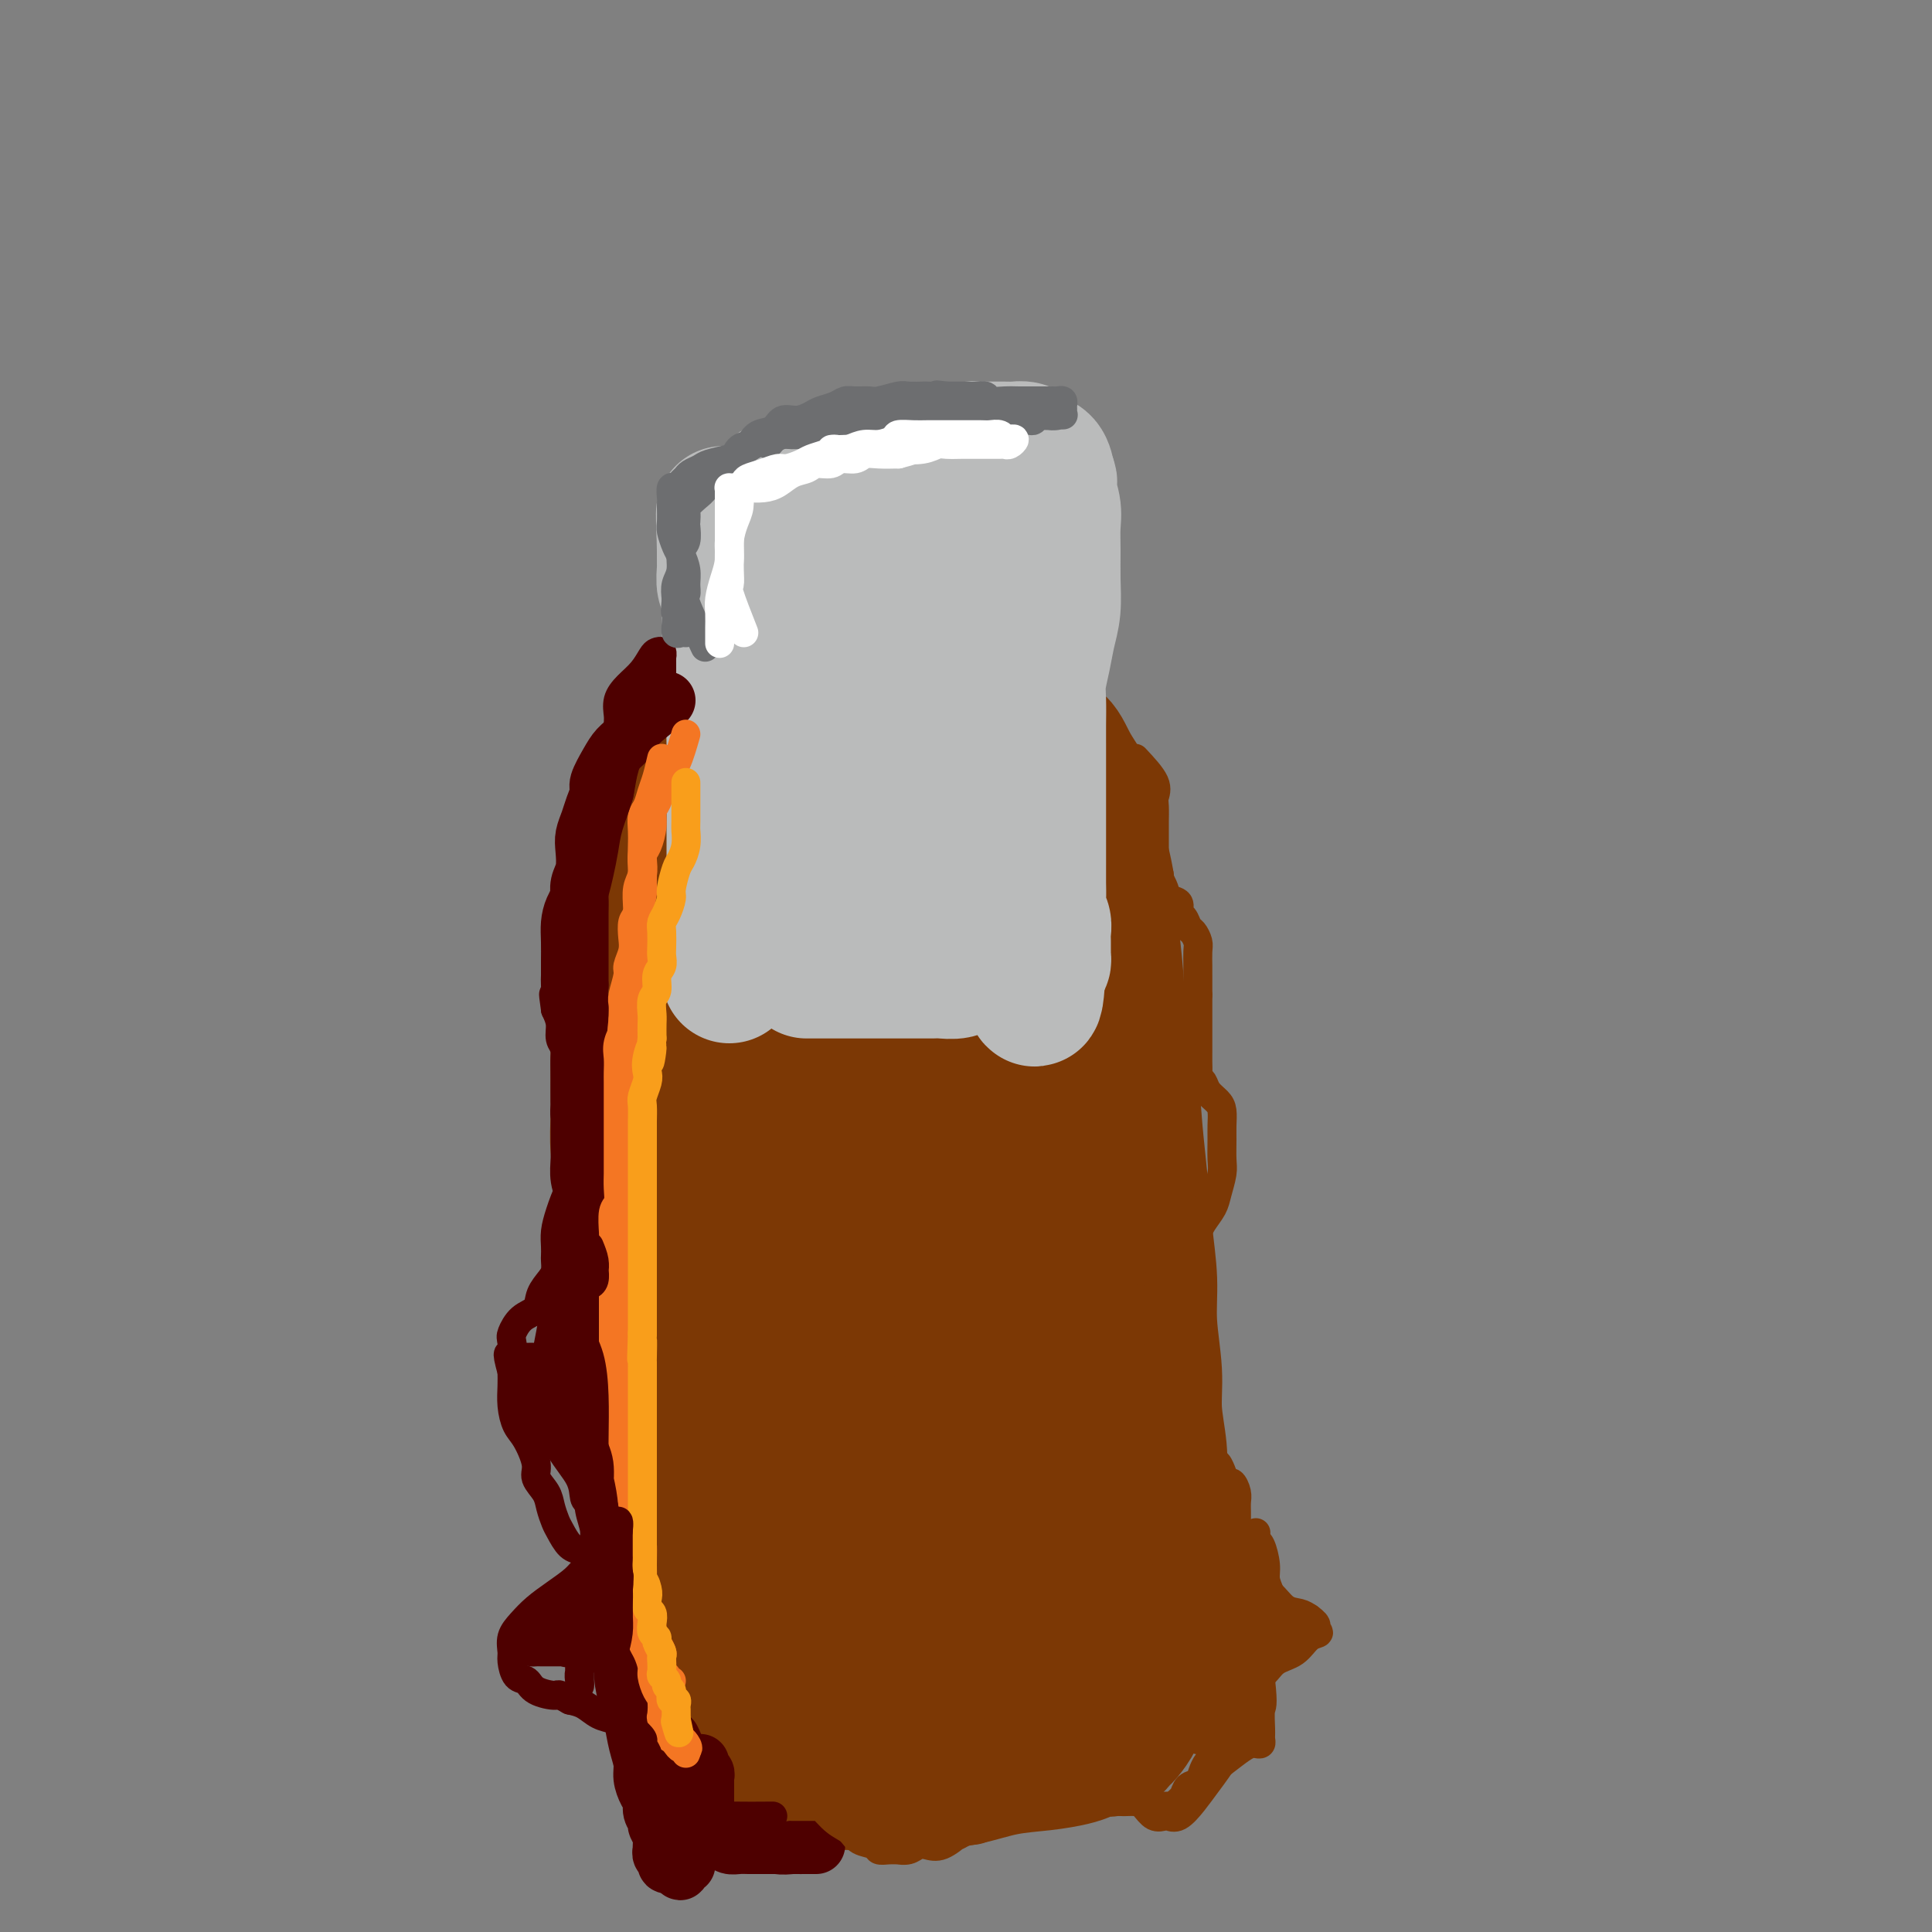 <svg viewBox='0 0 400 400' version='1.1' xmlns='http://www.w3.org/2000/svg' xmlns:xlink='http://www.w3.org/1999/xlink'><rect x="0" y="0" width="400" height="400" fill="#808080" stroke="none"/><g fill='none' stroke='#7C3805' stroke-width='28' stroke-linecap='round' stroke-linejoin='round'><path d='M195,159c-1.722,-2.113 -3.443,-4.226 -5,-5c-1.557,-0.774 -2.949,-0.207 -4,0c-1.051,0.207 -1.762,0.056 -3,0c-1.238,-0.056 -3.003,-0.017 -4,0c-0.997,0.017 -1.225,0.011 -2,0c-0.775,-0.011 -2.099,-0.026 -3,0c-0.901,0.026 -1.381,0.094 -2,0c-0.619,-0.094 -1.377,-0.351 -2,0c-0.623,0.351 -1.110,1.309 -2,2c-0.890,0.691 -2.183,1.115 -3,2c-0.817,0.885 -1.158,2.232 -2,3c-0.842,0.768 -2.184,0.957 -3,2c-0.816,1.043 -1.107,2.940 -2,4c-0.893,1.060 -2.389,1.285 -3,2c-0.611,0.715 -0.338,1.922 -1,3c-0.662,1.078 -2.258,2.029 -3,3c-0.742,0.971 -0.629,1.963 -1,3c-0.371,1.037 -1.227,2.118 -2,3c-0.773,0.882 -1.464,1.566 -2,3c-0.536,1.434 -0.918,3.618 -1,5c-0.082,1.382 0.135,1.961 0,3c-0.135,1.039 -0.624,2.536 -1,4c-0.376,1.464 -0.640,2.894 -1,4c-0.360,1.106 -0.817,1.887 -1,3c-0.183,1.113 -0.091,2.556 0,4'/><path d='M142,207c-0.620,4.268 -0.170,3.438 0,4c0.170,0.562 0.060,2.516 0,4c-0.060,1.484 -0.069,2.499 0,4c0.069,1.501 0.215,3.488 0,5c-0.215,1.512 -0.790,2.548 -1,4c-0.210,1.452 -0.056,3.321 0,5c0.056,1.679 0.015,3.167 0,5c-0.015,1.833 -0.005,4.011 0,6c0.005,1.989 0.005,3.789 0,6c-0.005,2.211 -0.016,4.835 0,7c0.016,2.165 0.060,3.873 0,6c-0.060,2.127 -0.224,4.675 0,7c0.224,2.325 0.838,4.429 1,7c0.162,2.571 -0.126,5.610 0,8c0.126,2.390 0.668,4.130 1,6c0.332,1.870 0.456,3.868 1,6c0.544,2.132 1.509,4.396 2,6c0.491,1.604 0.509,2.548 1,4c0.491,1.452 1.455,3.414 2,5c0.545,1.586 0.672,2.797 1,4c0.328,1.203 0.856,2.398 1,4c0.144,1.602 -0.097,3.611 0,5c0.097,1.389 0.532,2.159 1,3c0.468,0.841 0.968,1.752 1,3c0.032,1.248 -0.405,2.831 0,4c0.405,1.169 1.653,1.922 2,3c0.347,1.078 -0.205,2.479 0,4c0.205,1.521 1.168,3.160 2,5c0.832,1.840 1.532,3.880 2,6c0.468,2.120 0.705,4.320 1,6c0.295,1.680 0.647,2.840 1,4'/><path d='M161,363c3.107,12.298 1.375,4.042 1,1c-0.375,-3.042 0.607,-0.869 1,0c0.393,0.869 0.196,0.435 0,0'/><path d='M175,161c0.665,-1.134 1.331,-2.269 3,-3c1.669,-0.731 4.342,-1.059 7,-2c2.658,-0.941 5.300,-2.497 8,-3c2.700,-0.503 5.459,0.046 8,0c2.541,-0.046 4.863,-0.689 7,-1c2.137,-0.311 4.087,-0.292 6,0c1.913,0.292 3.787,0.857 5,2c1.213,1.143 1.764,2.865 3,5c1.236,2.135 3.158,4.683 4,7c0.842,2.317 0.606,4.402 1,7c0.394,2.598 1.419,5.709 2,9c0.581,3.291 0.719,6.761 1,10c0.281,3.239 0.705,6.248 1,10c0.295,3.752 0.460,8.246 1,12c0.540,3.754 1.455,6.766 2,10c0.545,3.234 0.719,6.688 1,10c0.281,3.312 0.668,6.480 1,10c0.332,3.520 0.610,7.390 1,11c0.390,3.610 0.893,6.960 1,10c0.107,3.040 -0.182,5.769 0,9c0.182,3.231 0.833,6.964 1,10c0.167,3.036 -0.151,5.373 0,8c0.151,2.627 0.773,5.542 1,8c0.227,2.458 0.061,4.460 0,7c-0.061,2.540 -0.016,5.619 0,8c0.016,2.381 0.004,4.064 0,6c-0.004,1.936 -0.001,4.125 0,6c0.001,1.875 0.001,3.438 0,5'/><path d='M240,332c0.352,11.294 0.231,6.030 0,5c-0.231,-1.030 -0.574,2.175 -1,4c-0.426,1.825 -0.935,2.269 -1,3c-0.065,0.731 0.315,1.748 0,3c-0.315,1.252 -1.326,2.740 -2,4c-0.674,1.260 -1.010,2.293 -1,3c0.010,0.707 0.366,1.089 0,2c-0.366,0.911 -1.452,2.352 -2,3c-0.548,0.648 -0.556,0.502 -1,1c-0.444,0.498 -1.322,1.639 -2,2c-0.678,0.361 -1.154,-0.059 -2,0c-0.846,0.059 -2.060,0.597 -3,1c-0.940,0.403 -1.604,0.672 -3,1c-1.396,0.328 -3.523,0.715 -6,1c-2.477,0.285 -5.304,0.469 -8,1c-2.696,0.531 -5.260,1.411 -8,2c-2.740,0.589 -5.656,0.889 -8,1c-2.344,0.111 -4.116,0.033 -6,0c-1.884,-0.033 -3.881,-0.021 -6,0c-2.119,0.021 -4.360,0.051 -6,0c-1.640,-0.051 -2.678,-0.184 -4,-1c-1.322,-0.816 -2.929,-2.314 -4,-3c-1.071,-0.686 -1.608,-0.560 -2,-1c-0.392,-0.440 -0.641,-1.446 -1,-2c-0.359,-0.554 -0.828,-0.657 -1,-1c-0.172,-0.343 -0.046,-0.927 0,-2c0.046,-1.073 0.012,-2.635 0,-4c-0.012,-1.365 -0.004,-2.533 0,-3c0.004,-0.467 0.002,-0.234 0,0'/><path d='M179,162c-1.027,0.522 -2.054,1.044 -4,3c-1.946,1.956 -4.811,5.347 -7,9c-2.189,3.653 -3.702,7.569 -5,11c-1.298,3.431 -2.382,6.376 -3,9c-0.618,2.624 -0.771,4.927 -1,6c-0.229,1.073 -0.533,0.916 1,-1c1.533,-1.916 4.901,-5.593 8,-10c3.099,-4.407 5.927,-9.546 9,-14c3.073,-4.454 6.392,-8.223 9,-11c2.608,-2.777 4.505,-4.562 6,-6c1.495,-1.438 2.589,-2.529 3,-3c0.411,-0.471 0.137,-0.322 0,0c-0.137,0.322 -0.139,0.818 0,2c0.139,1.182 0.420,3.052 0,5c-0.420,1.948 -1.540,3.976 -3,7c-1.460,3.024 -3.259,7.045 -5,11c-1.741,3.955 -3.423,7.844 -6,13c-2.577,5.156 -6.050,11.579 -9,17c-2.950,5.421 -5.379,9.839 -7,14c-1.621,4.161 -2.434,8.064 -3,11c-0.566,2.936 -0.883,4.906 -1,6c-0.117,1.094 -0.033,1.313 0,1c0.033,-0.313 0.017,-1.156 0,-2'/><path d='M161,240c0.106,0.668 2.370,-5.663 4,-11c1.630,-5.337 2.625,-9.681 4,-14c1.375,-4.319 3.130,-8.614 4,-13c0.870,-4.386 0.854,-8.864 1,-13c0.146,-4.136 0.455,-7.929 1,-11c0.545,-3.071 1.325,-5.418 2,-8c0.675,-2.582 1.246,-5.398 2,-7c0.754,-1.602 1.690,-1.990 2,-1c0.310,0.990 -0.007,3.359 0,5c0.007,1.641 0.338,2.556 0,5c-0.338,2.444 -1.343,6.419 -2,10c-0.657,3.581 -0.964,6.767 -2,11c-1.036,4.233 -2.799,9.512 -4,16c-1.201,6.488 -1.839,14.186 -3,22c-1.161,7.814 -2.845,15.746 -4,23c-1.155,7.254 -1.781,13.832 -2,20c-0.219,6.168 -0.030,11.926 0,17c0.030,5.074 -0.097,9.464 0,12c0.097,2.536 0.418,3.220 1,4c0.582,0.780 1.424,1.658 2,2c0.576,0.342 0.887,0.148 1,0c0.113,-0.148 0.030,-0.251 0,-2c-0.030,-1.749 -0.006,-5.146 1,-11c1.006,-5.854 2.993,-14.167 4,-22c1.007,-7.833 1.035,-15.187 1,-23c-0.035,-7.813 -0.134,-16.085 0,-23c0.134,-6.915 0.500,-12.472 0,-18c-0.500,-5.528 -1.865,-11.027 -3,-16c-1.135,-4.973 -2.038,-9.421 -3,-13c-0.962,-3.579 -1.981,-6.290 -3,-9'/><path d='M165,172c-1.626,-6.577 -1.191,-4.021 -1,-2c0.191,2.021 0.137,3.506 0,5c-0.137,1.494 -0.358,2.996 0,6c0.358,3.004 1.295,7.511 2,12c0.705,4.489 1.178,8.960 2,15c0.822,6.040 1.992,13.650 3,22c1.008,8.350 1.852,17.438 3,27c1.148,9.562 2.598,19.596 3,28c0.402,8.404 -0.246,15.179 0,22c0.246,6.821 1.385,13.690 2,19c0.615,5.310 0.707,9.062 1,11c0.293,1.938 0.786,2.062 1,2c0.214,-0.062 0.147,-0.310 0,-1c-0.147,-0.690 -0.376,-1.822 -1,-4c-0.624,-2.178 -1.643,-5.402 -3,-10c-1.357,-4.598 -3.052,-10.568 -4,-17c-0.948,-6.432 -1.150,-13.324 -2,-21c-0.850,-7.676 -2.349,-16.134 -3,-23c-0.651,-6.866 -0.455,-12.140 -1,-17c-0.545,-4.860 -1.831,-9.306 -3,-13c-1.169,-3.694 -2.223,-6.636 -3,-9c-0.777,-2.364 -1.279,-4.151 -2,-5c-0.721,-0.849 -1.661,-0.762 -2,0c-0.339,0.762 -0.076,2.197 0,5c0.076,2.803 -0.035,6.972 0,12c0.035,5.028 0.216,10.915 0,17c-0.216,6.085 -0.827,12.369 -1,20c-0.173,7.631 0.094,16.609 1,24c0.906,7.391 2.453,13.196 4,19'/><path d='M161,316c1.838,9.758 3.932,12.655 6,16c2.068,3.345 4.110,7.140 6,10c1.890,2.860 3.629,4.785 5,6c1.371,1.215 2.373,1.718 3,2c0.627,0.282 0.878,0.341 1,0c0.122,-0.341 0.115,-1.081 0,-2c-0.115,-0.919 -0.340,-2.016 0,-5c0.340,-2.984 1.243,-7.856 2,-13c0.757,-5.144 1.369,-10.561 2,-17c0.631,-6.439 1.282,-13.902 2,-21c0.718,-7.098 1.503,-13.833 2,-20c0.497,-6.167 0.708,-11.766 1,-18c0.292,-6.234 0.667,-13.101 1,-19c0.333,-5.899 0.625,-10.828 1,-16c0.375,-5.172 0.833,-10.585 1,-15c0.167,-4.415 0.045,-7.832 0,-11c-0.045,-3.168 -0.012,-6.086 0,-9c0.012,-2.914 0.002,-5.824 0,-8c-0.002,-2.176 0.004,-3.619 0,-5c-0.004,-1.381 -0.017,-2.699 0,-4c0.017,-1.301 0.063,-2.586 0,-3c-0.063,-0.414 -0.234,0.042 0,1c0.234,0.958 0.872,2.419 1,4c0.128,1.581 -0.253,3.282 0,6c0.253,2.718 1.140,6.452 2,11c0.860,4.548 1.695,9.910 2,17c0.305,7.090 0.082,15.909 0,25c-0.082,9.091 -0.023,18.455 0,27c0.023,8.545 0.012,16.273 0,24'/><path d='M199,279c0.328,15.745 1.147,17.108 2,21c0.853,3.892 1.739,10.312 3,15c1.261,4.688 2.895,7.644 4,10c1.105,2.356 1.681,4.112 2,4c0.319,-0.112 0.383,-2.093 0,-4c-0.383,-1.907 -1.212,-3.740 -2,-9c-0.788,-5.260 -1.534,-13.948 -2,-22c-0.466,-8.052 -0.653,-15.470 -1,-23c-0.347,-7.530 -0.853,-15.173 -1,-22c-0.147,-6.827 0.066,-12.838 0,-19c-0.066,-6.162 -0.412,-12.474 -1,-18c-0.588,-5.526 -1.419,-10.266 -2,-15c-0.581,-4.734 -0.914,-9.460 -1,-14c-0.086,-4.540 0.073,-8.892 0,-12c-0.073,-3.108 -0.380,-4.972 0,-6c0.380,-1.028 1.447,-1.221 2,-1c0.553,0.221 0.591,0.855 1,2c0.409,1.145 1.188,2.799 2,5c0.812,2.201 1.656,4.947 3,8c1.344,3.053 3.187,6.412 5,10c1.813,3.588 3.595,7.406 5,13c1.405,5.594 2.433,12.966 3,21c0.567,8.034 0.674,16.732 1,25c0.326,8.268 0.872,16.108 1,23c0.128,6.892 -0.162,12.837 0,18c0.162,5.163 0.774,9.544 1,12c0.226,2.456 0.064,2.987 0,3c-0.064,0.013 -0.032,-0.494 0,-1'/><path d='M224,303c0.682,14.564 -0.613,0.474 -2,-8c-1.387,-8.474 -2.866,-11.332 -5,-16c-2.134,-4.668 -4.924,-11.145 -7,-17c-2.076,-5.855 -3.440,-11.087 -5,-16c-1.560,-4.913 -3.318,-9.506 -5,-14c-1.682,-4.494 -3.287,-8.889 -4,-13c-0.713,-4.111 -0.533,-7.940 -1,-12c-0.467,-4.060 -1.581,-8.353 -2,-12c-0.419,-3.647 -0.142,-6.648 0,-9c0.142,-2.352 0.148,-4.055 0,-5c-0.148,-0.945 -0.452,-1.131 0,-1c0.452,0.131 1.660,0.578 2,2c0.340,1.422 -0.188,3.818 0,6c0.188,2.182 1.092,4.150 2,7c0.908,2.850 1.822,6.584 3,10c1.178,3.416 2.622,6.516 4,10c1.378,3.484 2.691,7.352 4,11c1.309,3.648 2.616,7.074 4,11c1.384,3.926 2.846,8.350 4,12c1.154,3.650 1.999,6.525 3,10c1.001,3.475 2.156,7.551 3,11c0.844,3.449 1.375,6.273 2,9c0.625,2.727 1.344,5.359 2,8c0.656,2.641 1.248,5.293 2,8c0.752,2.707 1.665,5.470 2,8c0.335,2.530 0.091,4.826 0,7c-0.091,2.174 -0.030,4.226 0,6c0.030,1.774 0.029,3.269 0,5c-0.029,1.731 -0.085,3.697 0,5c0.085,1.303 0.310,1.944 0,3c-0.310,1.056 -1.155,2.528 -2,4'/><path d='M228,333c-0.471,4.937 -0.650,2.278 -1,2c-0.350,-0.278 -0.872,1.823 -1,3c-0.128,1.177 0.137,1.429 0,2c-0.137,0.571 -0.677,1.459 -1,2c-0.323,0.541 -0.429,0.733 -1,1c-0.571,0.267 -1.606,0.609 -2,1c-0.394,0.391 -0.147,0.833 0,1c0.147,0.167 0.193,0.060 0,0c-0.193,-0.060 -0.625,-0.073 -1,0c-0.375,0.073 -0.693,0.231 -1,0c-0.307,-0.231 -0.604,-0.850 -1,-1c-0.396,-0.150 -0.890,0.170 -1,0c-0.110,-0.170 0.163,-0.830 0,-1c-0.163,-0.170 -0.761,0.151 -1,0c-0.239,-0.151 -0.119,-0.772 0,-1c0.119,-0.228 0.238,-0.063 0,0c-0.238,0.063 -0.834,0.023 -1,0c-0.166,-0.023 0.097,-0.028 0,0c-0.097,0.028 -0.554,0.090 -1,0c-0.446,-0.090 -0.882,-0.334 -1,-1c-0.118,-0.666 0.082,-1.756 -4,0c-4.082,1.756 -12.445,6.357 -19,10c-6.555,3.643 -11.301,6.326 -15,8c-3.699,1.674 -6.349,2.337 -9,3'/><path d='M167,362c-7.359,3.702 -4.257,2.456 -4,2c0.257,-0.456 -2.331,-0.122 -4,0c-1.669,0.122 -2.417,0.032 -3,0c-0.583,-0.032 -1.000,-0.007 -1,0c-0.000,0.007 0.417,-0.003 1,0c0.583,0.003 1.332,0.018 2,0c0.668,-0.018 1.255,-0.069 2,0c0.745,0.069 1.649,0.259 3,0c1.351,-0.259 3.150,-0.968 5,-2c1.850,-1.032 3.751,-2.388 6,-4c2.249,-1.612 4.846,-3.481 7,-5c2.154,-1.519 3.866,-2.688 6,-4c2.134,-1.312 4.691,-2.767 7,-4c2.309,-1.233 4.370,-2.243 6,-3c1.630,-0.757 2.829,-1.261 4,-2c1.171,-0.739 2.314,-1.714 3,-2c0.686,-0.286 0.915,0.115 1,0c0.085,-0.115 0.024,-0.747 0,-1c-0.024,-0.253 -0.012,-0.126 0,0'/><path d='M154,366c-2.145,-2.950 -4.291,-5.900 -5,-8c-0.709,-2.100 0.018,-3.350 0,-5c-0.018,-1.650 -0.781,-3.702 -1,-6c-0.219,-2.298 0.107,-4.843 0,-7c-0.107,-2.157 -0.646,-3.924 -1,-6c-0.354,-2.076 -0.523,-4.459 -1,-7c-0.477,-2.541 -1.261,-5.240 -2,-7c-0.739,-1.760 -1.434,-2.581 -2,-4c-0.566,-1.419 -1.003,-3.437 -2,-5c-0.997,-1.563 -2.553,-2.671 -3,-4c-0.447,-1.329 0.216,-2.878 0,-5c-0.216,-2.122 -1.311,-4.819 -2,-7c-0.689,-2.181 -0.973,-3.848 -1,-6c-0.027,-2.152 0.201,-4.788 0,-7c-0.201,-2.212 -0.832,-3.999 -1,-6c-0.168,-2.001 0.128,-4.216 0,-6c-0.128,-1.784 -0.679,-3.136 -1,-5c-0.321,-1.864 -0.412,-4.240 -1,-6c-0.588,-1.760 -1.674,-2.905 -2,-5c-0.326,-2.095 0.109,-5.140 0,-8c-0.109,-2.860 -0.761,-5.535 -1,-8c-0.239,-2.465 -0.064,-4.721 0,-7c0.064,-2.279 0.017,-4.580 0,-7c-0.017,-2.420 -0.005,-4.959 0,-7c0.005,-2.041 0.001,-3.583 0,-5c-0.001,-1.417 -0.001,-2.708 0,-4'/><path d='M128,208c-0.751,-13.244 0.373,-5.854 1,-4c0.627,1.854 0.757,-1.827 1,-4c0.243,-2.173 0.600,-2.836 1,-4c0.400,-1.164 0.843,-2.827 1,-4c0.157,-1.173 0.027,-1.855 0,-3c-0.027,-1.145 0.048,-2.754 0,-4c-0.048,-1.246 -0.220,-2.128 0,-3c0.220,-0.872 0.832,-1.735 1,-3c0.168,-1.265 -0.109,-2.933 0,-4c0.109,-1.067 0.603,-1.532 1,-2c0.397,-0.468 0.698,-0.940 1,-2c0.302,-1.060 0.606,-2.708 1,-4c0.394,-1.292 0.880,-2.227 1,-3c0.120,-0.773 -0.125,-1.384 0,-2c0.125,-0.616 0.621,-1.237 1,-2c0.379,-0.763 0.640,-1.667 1,-2c0.360,-0.333 0.817,-0.095 1,0c0.183,0.095 0.091,0.048 0,0'/></g>
<g fill='none' stroke='#BABBBB' stroke-width='28' stroke-linecap='round' stroke-linejoin='round'><path d='M151,202c0.423,-2.942 0.845,-5.884 1,-8c0.155,-2.116 0.041,-3.406 0,-5c-0.041,-1.594 -0.011,-3.493 0,-5c0.011,-1.507 0.003,-2.621 0,-4c-0.003,-1.379 -0.001,-3.022 0,-4c0.001,-0.978 0.000,-1.289 0,-2c-0.000,-0.711 0.000,-1.822 0,-3c-0.000,-1.178 -0.000,-2.425 0,-4c0.000,-1.575 0.001,-3.479 0,-5c-0.001,-1.521 -0.004,-2.661 0,-4c0.004,-1.339 0.015,-2.878 0,-4c-0.015,-1.122 -0.057,-1.826 0,-3c0.057,-1.174 0.211,-2.817 0,-4c-0.211,-1.183 -0.789,-1.906 -1,-3c-0.211,-1.094 -0.057,-2.560 0,-4c0.057,-1.440 0.016,-2.855 0,-4c-0.016,-1.145 -0.008,-2.021 0,-3c0.008,-0.979 0.016,-2.063 0,-3c-0.016,-0.937 -0.057,-1.727 0,-3c0.057,-1.273 0.211,-3.027 0,-4c-0.211,-0.973 -0.789,-1.164 -1,-2c-0.211,-0.836 -0.057,-2.317 0,-3c0.057,-0.683 0.015,-0.569 0,-1c-0.015,-0.431 -0.004,-1.409 0,-2c0.004,-0.591 0.002,-0.796 0,-1'/><path d='M150,114c-0.227,-14.032 -0.294,-5.111 0,-2c0.294,3.111 0.950,0.411 1,-1c0.050,-1.411 -0.507,-1.534 0,-2c0.507,-0.466 2.078,-1.277 3,-2c0.922,-0.723 1.197,-1.360 2,-2c0.803,-0.640 2.136,-1.285 3,-2c0.864,-0.715 1.260,-1.502 2,-2c0.740,-0.498 1.825,-0.708 3,-1c1.175,-0.292 2.439,-0.667 3,-1c0.561,-0.333 0.418,-0.624 1,-1c0.582,-0.376 1.888,-0.837 3,-1c1.112,-0.163 2.029,-0.029 3,0c0.971,0.029 1.996,-0.049 3,0c1.004,0.049 1.987,0.224 3,0c1.013,-0.224 2.056,-0.849 3,-1c0.944,-0.151 1.790,0.171 3,0c1.210,-0.171 2.784,-0.834 4,-1c1.216,-0.166 2.074,0.166 3,0c0.926,-0.166 1.920,-0.829 3,-1c1.080,-0.171 2.247,0.150 3,0c0.753,-0.150 1.091,-0.772 2,-1c0.909,-0.228 2.389,-0.061 3,0c0.611,0.061 0.352,0.016 1,0c0.648,-0.016 2.201,-0.001 3,0c0.799,0.001 0.843,-0.010 1,0c0.157,0.010 0.427,0.043 1,0c0.573,-0.043 1.449,-0.161 2,0c0.551,0.161 0.777,0.600 1,1c0.223,0.400 0.445,0.762 1,1c0.555,0.238 1.444,0.354 2,1c0.556,0.646 0.778,1.823 1,3'/><path d='M217,99c0.713,1.187 -0.005,1.155 0,2c0.005,0.845 0.734,2.567 1,4c0.266,1.433 0.068,2.577 0,4c-0.068,1.423 -0.007,3.124 0,5c0.007,1.876 -0.040,3.926 0,6c0.040,2.074 0.168,4.170 0,6c-0.168,1.830 -0.634,3.392 -1,5c-0.366,1.608 -0.634,3.260 -1,5c-0.366,1.740 -0.830,3.567 -1,5c-0.170,1.433 -0.046,2.471 0,4c0.046,1.529 0.012,3.550 0,5c-0.012,1.450 -0.003,2.330 0,4c0.003,1.670 0.001,4.130 0,6c-0.001,1.870 -0.000,3.151 0,5c0.000,1.849 0.000,4.266 0,6c-0.000,1.734 -0.001,2.786 0,4c0.001,1.214 0.004,2.590 0,4c-0.004,1.410 -0.015,2.853 0,4c0.015,1.147 0.057,1.997 0,3c-0.057,1.003 -0.211,2.157 0,3c0.211,0.843 0.789,1.374 1,2c0.211,0.626 0.056,1.347 0,2c-0.056,0.653 -0.014,1.236 0,2c0.014,0.764 0.001,1.707 0,2c-0.001,0.293 0.010,-0.066 0,0c-0.010,0.066 -0.041,0.556 0,1c0.041,0.444 0.155,0.841 0,1c-0.155,0.159 -0.577,0.079 -1,0'/><path d='M215,199c-0.683,15.409 -1.390,3.933 -2,0c-0.610,-3.933 -1.122,-0.321 -2,1c-0.878,1.321 -2.122,0.353 -3,0c-0.878,-0.353 -1.389,-0.091 -2,0c-0.611,0.091 -1.322,0.010 -2,0c-0.678,-0.010 -1.322,0.050 -2,0c-0.678,-0.050 -1.389,-0.209 -2,0c-0.611,0.209 -1.122,0.788 -2,1c-0.878,0.212 -2.123,0.057 -3,0c-0.877,-0.057 -1.386,-0.015 -2,0c-0.614,0.015 -1.333,0.004 -2,0c-0.667,-0.004 -1.281,-0.001 -2,0c-0.719,0.001 -1.542,0.000 -2,0c-0.458,-0.000 -0.549,-0.000 -1,0c-0.451,0.000 -1.260,0.000 -2,0c-0.740,-0.000 -1.409,-0.000 -2,0c-0.591,0.000 -1.102,0.000 -2,0c-0.898,-0.000 -2.182,-0.000 -3,0c-0.818,0.000 -1.171,0.000 -2,0c-0.829,-0.000 -2.135,-0.000 -3,0c-0.865,0.000 -1.290,0.000 -2,0c-0.710,-0.000 -1.706,-0.000 -2,0c-0.294,0.000 0.113,0.000 0,0c-0.113,-0.000 -0.747,-0.000 -1,0c-0.253,0.000 -0.127,0.000 0,0'/><path d='M163,105c1.491,-0.423 2.982,-0.845 5,-1c2.018,-0.155 4.561,-0.042 7,0c2.439,0.042 4.772,0.011 7,0c2.228,-0.011 4.352,-0.004 6,0c1.648,0.004 2.820,0.004 4,0c1.180,-0.004 2.369,-0.013 3,0c0.631,0.013 0.705,0.049 1,0c0.295,-0.049 0.811,-0.184 1,0c0.189,0.184 0.051,0.685 0,1c-0.051,0.315 -0.013,0.444 0,1c0.013,0.556 0.003,1.538 0,3c-0.003,1.462 0.000,3.403 0,5c-0.000,1.597 -0.004,2.851 0,5c0.004,2.149 0.015,5.195 0,8c-0.015,2.805 -0.057,5.369 0,8c0.057,2.631 0.211,5.329 0,8c-0.211,2.671 -0.789,5.315 -1,8c-0.211,2.685 -0.057,5.410 0,8c0.057,2.590 0.016,5.044 0,7c-0.016,1.956 -0.007,3.414 0,5c0.007,1.586 0.012,3.302 0,5c-0.012,1.698 -0.042,3.380 0,4c0.042,0.620 0.155,0.177 0,0c-0.155,-0.177 -0.577,-0.089 -1,0'/><path d='M195,180c-0.262,11.448 0.084,3.067 0,0c-0.084,-3.067 -0.599,-0.822 -1,0c-0.401,0.822 -0.688,0.220 -1,0c-0.312,-0.220 -0.648,-0.059 -1,0c-0.352,0.059 -0.720,0.016 -1,0c-0.280,-0.016 -0.473,-0.004 -1,0c-0.527,0.004 -1.389,0.001 -2,0c-0.611,-0.001 -0.970,-0.000 -2,0c-1.030,0.000 -2.730,0.000 -4,0c-1.270,-0.000 -2.111,0.000 -3,0c-0.889,-0.000 -1.828,-0.001 -3,0c-1.172,0.001 -2.578,0.002 -3,0c-0.422,-0.002 0.139,-0.009 0,0c-0.139,0.009 -0.976,0.035 -1,0c-0.024,-0.035 0.767,-0.129 1,0c0.233,0.129 -0.093,0.481 0,0c0.093,-0.481 0.603,-1.796 1,-3c0.397,-1.204 0.681,-2.299 1,-4c0.319,-1.701 0.674,-4.008 1,-7c0.326,-2.992 0.623,-6.668 1,-10c0.377,-3.332 0.833,-6.321 1,-9c0.167,-2.679 0.045,-5.048 0,-7c-0.045,-1.952 -0.012,-3.487 0,-5c0.012,-1.513 0.003,-3.004 0,-4c-0.003,-0.996 -0.002,-1.498 0,-2'/><path d='M178,129c0.775,-8.408 0.212,-3.929 0,-3c-0.212,0.929 -0.072,-1.691 0,-3c0.072,-1.309 0.075,-1.305 0,-2c-0.075,-0.695 -0.230,-2.087 0,-3c0.230,-0.913 0.845,-1.346 1,-2c0.155,-0.654 -0.151,-1.529 0,-2c0.151,-0.471 0.757,-0.540 1,-1c0.243,-0.460 0.121,-1.313 0,-2c-0.121,-0.687 -0.243,-1.210 0,-1c0.243,0.210 0.850,1.152 1,2c0.150,0.848 -0.156,1.603 0,3c0.156,1.397 0.774,3.437 1,6c0.226,2.563 0.061,5.648 0,9c-0.061,3.352 -0.016,6.972 0,11c0.016,4.028 0.004,8.463 0,12c-0.004,3.537 -0.000,6.177 0,9c0.000,2.823 -0.003,5.828 0,8c0.003,2.172 0.011,3.510 0,5c-0.011,1.490 -0.041,3.133 0,4c0.041,0.867 0.155,0.957 0,1c-0.155,0.043 -0.577,0.039 -1,0c-0.423,-0.039 -0.846,-0.113 -1,-1c-0.154,-0.887 -0.038,-2.589 0,-4c0.038,-1.411 0.000,-2.533 0,-4c-0.000,-1.467 0.038,-3.280 0,-5c-0.038,-1.720 -0.154,-3.349 0,-5c0.154,-1.651 0.577,-3.326 1,-5'/><path d='M181,156c0.084,-4.175 0.793,-3.112 1,-3c0.207,0.112 -0.088,-0.727 0,-1c0.088,-0.273 0.561,0.021 1,0c0.439,-0.021 0.845,-0.357 1,0c0.155,0.357 0.060,1.407 0,3c-0.060,1.593 -0.085,3.730 0,6c0.085,2.270 0.279,4.675 0,7c-0.279,2.325 -1.031,4.570 -2,7c-0.969,2.430 -2.155,5.043 -3,7c-0.845,1.957 -1.350,3.256 -2,4c-0.650,0.744 -1.444,0.931 -2,1c-0.556,0.069 -0.873,0.020 -1,0c-0.127,-0.020 -0.063,-0.010 0,0'/></g>
<g fill='none' stroke='#4E0000' stroke-width='12' stroke-linecap='round' stroke-linejoin='round'><path d='M138,145c-2.358,1.818 -4.717,3.635 -6,5c-1.283,1.365 -1.492,2.276 -2,3c-0.508,0.724 -1.316,1.261 -2,2c-0.684,0.739 -1.244,1.681 -2,3c-0.756,1.319 -1.709,3.014 -2,4c-0.291,0.986 0.079,1.263 0,2c-0.079,0.737 -0.609,1.933 -1,3c-0.391,1.067 -0.645,2.004 -1,3c-0.355,0.996 -0.813,2.052 -1,3c-0.187,0.948 -0.103,1.789 0,3c0.103,1.211 0.224,2.792 0,4c-0.224,1.208 -0.792,2.043 -1,3c-0.208,0.957 -0.056,2.036 0,3c0.056,0.964 0.015,1.813 0,3c-0.015,1.187 -0.004,2.713 0,4c0.004,1.287 0.001,2.335 0,3c-0.001,0.665 -0.000,0.948 0,2c0.000,1.052 0.000,2.872 0,4c-0.000,1.128 -0.000,1.564 0,2'/><path d='M120,204c-0.619,6.968 -0.166,3.389 0,3c0.166,-0.389 0.044,2.412 0,4c-0.044,1.588 -0.012,1.964 0,3c0.012,1.036 0.003,2.730 0,4c-0.003,1.270 -0.001,2.114 0,3c0.001,0.886 0.001,1.815 0,3c-0.001,1.185 -0.001,2.627 0,4c0.001,1.373 0.004,2.676 0,4c-0.004,1.324 -0.015,2.668 0,4c0.015,1.332 0.055,2.652 0,4c-0.055,1.348 -0.207,2.723 0,4c0.207,1.277 0.772,2.455 1,4c0.228,1.545 0.117,3.455 0,5c-0.117,1.545 -0.241,2.723 0,4c0.241,1.277 0.848,2.651 1,4c0.152,1.349 -0.152,2.671 0,4c0.152,1.329 0.759,2.666 1,4c0.241,1.334 0.116,2.667 0,4c-0.116,1.333 -0.224,2.667 0,4c0.224,1.333 0.778,2.664 1,4c0.222,1.336 0.112,2.678 0,4c-0.112,1.322 -0.226,2.625 0,4c0.226,1.375 0.793,2.823 1,4c0.207,1.177 0.056,2.082 0,3c-0.056,0.918 -0.016,1.848 0,3c0.016,1.152 0.008,2.527 0,4c-0.008,1.473 -0.016,3.044 0,4c0.016,0.956 0.056,1.298 0,2c-0.056,0.702 -0.207,1.766 0,3c0.207,1.234 0.774,2.638 1,4c0.226,1.362 0.113,2.681 0,4'/><path d='M126,320c1.172,18.882 1.103,8.086 1,5c-0.103,-3.086 -0.239,1.538 0,4c0.239,2.462 0.851,2.763 1,4c0.149,1.237 -0.167,3.410 0,5c0.167,1.590 0.818,2.595 1,4c0.182,1.405 -0.105,3.208 0,5c0.105,1.792 0.602,3.571 1,5c0.398,1.429 0.698,2.508 1,4c0.302,1.492 0.607,3.397 1,5c0.393,1.603 0.875,2.905 1,4c0.125,1.095 -0.106,1.985 0,3c0.106,1.015 0.549,2.155 1,3c0.451,0.845 0.909,1.395 1,2c0.091,0.605 -0.186,1.265 0,2c0.186,0.735 0.835,1.545 1,2c0.165,0.455 -0.153,0.556 0,1c0.153,0.444 0.777,1.232 1,2c0.223,0.768 0.045,1.516 0,2c-0.045,0.484 0.045,0.704 0,1c-0.045,0.296 -0.223,0.668 0,1c0.223,0.332 0.847,0.625 1,1c0.153,0.375 -0.165,0.832 0,1c0.165,0.168 0.814,0.045 1,0c0.186,-0.045 -0.090,-0.013 0,0c0.090,0.013 0.545,0.006 1,0'/><path d='M140,386c1.249,2.785 0.871,0.746 1,0c0.129,-0.746 0.766,-0.201 1,0c0.234,0.201 0.067,0.057 0,0c-0.067,-0.057 -0.033,-0.029 0,0'/><path d='M139,360c0.479,0.937 0.959,1.875 1,3c0.041,1.125 -0.356,2.438 0,4c0.356,1.562 1.464,3.374 2,5c0.536,1.626 0.500,3.066 1,4c0.500,0.934 1.537,1.360 2,2c0.463,0.640 0.350,1.492 1,2c0.650,0.508 2.061,0.672 3,1c0.939,0.328 1.407,0.820 2,1c0.593,0.180 1.312,0.048 2,0c0.688,-0.048 1.344,-0.013 2,0c0.656,0.013 1.313,0.003 2,0c0.687,-0.003 1.406,-0.001 2,0c0.594,0.001 1.063,0.000 2,0c0.937,-0.000 2.342,-0.000 3,0c0.658,0.000 0.569,0.000 1,0c0.431,-0.000 1.384,-0.000 2,0c0.616,0.000 0.897,0.000 1,0c0.103,-0.000 0.030,-0.000 0,0c-0.030,0.000 -0.015,0.000 0,0'/><path d='M168,382c2.211,-0.001 0.237,-0.004 -1,0c-1.237,0.004 -1.738,0.016 -2,0c-0.262,-0.016 -0.286,-0.061 -1,0c-0.714,0.061 -2.116,0.227 -3,0c-0.884,-0.227 -1.248,-0.848 -2,-1c-0.752,-0.152 -1.893,0.166 -3,0c-1.107,-0.166 -2.181,-0.815 -3,-1c-0.819,-0.185 -1.382,0.095 -2,0c-0.618,-0.095 -1.290,-0.564 -2,-1c-0.710,-0.436 -1.458,-0.838 -2,-1c-0.542,-0.162 -0.877,-0.085 -1,0c-0.123,0.085 -0.033,0.178 0,0c0.033,-0.178 0.009,-0.625 0,-1c-0.009,-0.375 -0.002,-0.677 0,-1c0.002,-0.323 0.001,-0.668 0,-1c-0.001,-0.332 -0.000,-0.652 0,-1c0.000,-0.348 -0.000,-0.723 0,-1c0.000,-0.277 0.001,-0.455 0,-1c-0.001,-0.545 -0.004,-1.455 0,-2c0.004,-0.545 0.015,-0.724 0,-1c-0.015,-0.276 -0.057,-0.649 0,-1c0.057,-0.351 0.211,-0.682 0,-1c-0.211,-0.318 -0.788,-0.624 -1,-1c-0.212,-0.376 -0.061,-0.822 0,-1c0.061,-0.178 0.030,-0.089 0,0'/></g>
<g fill='none' stroke='#F47623' stroke-width='6' stroke-linecap='round' stroke-linejoin='round'><path d='M142,152c-0.643,2.236 -1.287,4.471 -2,6c-0.713,1.529 -1.497,2.351 -2,3c-0.503,0.649 -0.726,1.126 -1,2c-0.274,0.874 -0.599,2.145 -1,3c-0.401,0.855 -0.878,1.295 -1,2c-0.122,0.705 0.111,1.673 0,3c-0.111,1.327 -0.565,3.011 -1,4c-0.435,0.989 -0.851,1.284 -1,2c-0.149,0.716 -0.029,1.853 0,3c0.029,1.147 -0.031,2.302 0,3c0.031,0.698 0.153,0.938 0,2c-0.153,1.062 -0.581,2.946 -1,4c-0.419,1.054 -0.829,1.277 -1,2c-0.171,0.723 -0.102,1.945 0,3c0.102,1.055 0.238,1.945 0,3c-0.238,1.055 -0.848,2.277 -1,3c-0.152,0.723 0.155,0.946 0,2c-0.155,1.054 -0.773,2.938 -1,4c-0.227,1.062 -0.065,1.304 0,2c0.065,0.696 0.032,1.848 0,3'/><path d='M129,211c-0.713,6.165 0.005,3.576 0,3c-0.005,-0.576 -0.733,0.861 -1,2c-0.267,1.139 -0.071,1.980 0,3c0.071,1.020 0.019,2.220 0,3c-0.019,0.780 -0.005,1.140 0,2c0.005,0.860 0.001,2.220 0,3c-0.001,0.780 -0.000,0.979 0,2c0.000,1.021 0.000,2.863 0,4c-0.000,1.137 -0.000,1.567 0,2c0.000,0.433 0.001,0.869 0,2c-0.001,1.131 -0.004,2.958 0,4c0.004,1.042 0.015,1.298 0,2c-0.015,0.702 -0.057,1.848 0,3c0.057,1.152 0.211,2.309 0,3c-0.211,0.691 -0.789,0.918 -1,2c-0.211,1.082 -0.057,3.021 0,4c0.057,0.979 0.015,1.000 0,2c-0.015,1.000 -0.004,2.981 0,4c0.004,1.019 0.001,1.077 0,2c-0.001,0.923 -0.000,2.711 0,4c0.000,1.289 0.000,2.078 0,3c-0.000,0.922 -0.000,1.978 0,3c0.000,1.022 0.000,2.010 0,3c-0.000,0.990 -0.001,1.983 0,3c0.001,1.017 0.004,2.057 0,3c-0.004,0.943 -0.015,1.788 0,3c0.015,1.212 0.057,2.792 0,4c-0.057,1.208 -0.211,2.046 0,3c0.211,0.954 0.788,2.026 1,3c0.212,0.974 0.061,1.850 0,3c-0.061,1.150 -0.030,2.575 0,4'/><path d='M128,302c-0.220,14.853 -0.270,6.485 0,4c0.270,-2.485 0.861,0.913 1,3c0.139,2.087 -0.173,2.862 0,4c0.173,1.138 0.830,2.639 1,4c0.170,1.361 -0.148,2.581 0,4c0.148,1.419 0.761,3.036 1,4c0.239,0.964 0.103,1.273 0,2c-0.103,0.727 -0.172,1.872 0,3c0.172,1.128 0.585,2.241 1,3c0.415,0.759 0.833,1.166 1,2c0.167,0.834 0.082,2.095 0,3c-0.082,0.905 -0.163,1.454 0,2c0.163,0.546 0.569,1.089 1,2c0.431,0.911 0.886,2.188 1,3c0.114,0.812 -0.114,1.157 0,2c0.114,0.843 0.569,2.184 1,3c0.431,0.816 0.836,1.108 1,2c0.164,0.892 0.085,2.385 0,3c-0.085,0.615 -0.178,0.351 0,1c0.178,0.649 0.626,2.211 1,3c0.374,0.789 0.675,0.804 1,1c0.325,0.196 0.676,0.572 1,1c0.324,0.428 0.623,0.909 1,1c0.377,0.091 0.832,-0.206 1,0c0.168,0.206 0.048,0.916 0,1c-0.048,0.084 -0.024,-0.458 0,-1'/><path d='M142,362c0.683,0.307 0.389,-0.425 0,-1c-0.389,-0.575 -0.874,-0.994 -1,-1c-0.126,-0.006 0.106,0.401 0,0c-0.106,-0.401 -0.550,-1.609 -1,-2c-0.450,-0.391 -0.905,0.035 -1,0c-0.095,-0.035 0.171,-0.532 0,-1c-0.171,-0.468 -0.778,-0.909 -1,-1c-0.222,-0.091 -0.060,0.168 0,0c0.060,-0.168 0.017,-0.762 0,-1c-0.017,-0.238 -0.009,-0.119 0,0'/><path d='M137,157c-0.332,1.431 -0.663,2.862 -1,4c-0.337,1.138 -0.679,1.985 -1,3c-0.321,1.015 -0.622,2.200 -1,3c-0.378,0.800 -0.832,1.215 -1,2c-0.168,0.785 -0.049,1.942 0,3c0.049,1.058 0.027,2.019 0,3c-0.027,0.981 -0.060,1.984 0,3c0.060,1.016 0.213,2.047 0,3c-0.213,0.953 -0.793,1.830 -1,3c-0.207,1.170 -0.041,2.633 0,4c0.041,1.367 -0.041,2.637 0,4c0.041,1.363 0.207,2.819 0,4c-0.207,1.181 -0.786,2.087 -1,3c-0.214,0.913 -0.061,1.834 0,3c0.061,1.166 0.032,2.579 0,4c-0.032,1.421 -0.065,2.851 0,4c0.065,1.149 0.228,2.015 0,3c-0.228,0.985 -0.846,2.087 -1,3c-0.154,0.913 0.155,1.637 0,3c-0.155,1.363 -0.774,3.365 -1,5c-0.226,1.635 -0.061,2.902 0,4c0.061,1.098 0.016,2.026 0,3c-0.016,0.974 -0.005,1.992 0,3c0.005,1.008 0.002,2.004 0,3'/><path d='M129,237c-1.238,13.079 -0.332,5.776 0,4c0.332,-1.776 0.089,1.974 0,4c-0.089,2.026 -0.024,2.329 0,3c0.024,0.671 0.006,1.712 0,3c-0.006,1.288 -0.002,2.824 0,4c0.002,1.176 0.000,1.990 0,3c-0.000,1.010 -0.000,2.214 0,3c0.000,0.786 0.000,1.154 0,2c-0.000,0.846 -0.000,2.170 0,3c0.000,0.830 0.000,1.166 0,2c-0.000,0.834 -0.000,2.167 0,3c0.000,0.833 0.000,1.168 0,2c-0.000,0.832 -0.000,2.163 0,3c0.000,0.837 0.000,1.182 0,2c-0.000,0.818 -0.000,2.110 0,3c0.000,0.890 0.000,1.380 0,2c-0.000,0.620 -0.001,1.372 0,2c0.001,0.628 0.004,1.132 0,2c-0.004,0.868 -0.015,2.100 0,3c0.015,0.900 0.056,1.466 0,2c-0.056,0.534 -0.207,1.034 0,2c0.207,0.966 0.774,2.399 1,3c0.226,0.601 0.113,0.372 0,1c-0.113,0.628 -0.226,2.113 0,3c0.226,0.887 0.792,1.176 1,2c0.208,0.824 0.060,2.181 0,3c-0.060,0.819 -0.030,1.098 0,2c0.030,0.902 0.060,2.427 0,3c-0.060,0.573 -0.208,0.193 0,1c0.208,0.807 0.774,2.802 1,4c0.226,1.198 0.113,1.599 0,2'/><path d='M132,318c0.692,13.051 0.921,5.178 1,3c0.079,-2.178 0.006,1.340 0,3c-0.006,1.660 0.055,1.461 0,2c-0.055,0.539 -0.226,1.817 0,3c0.226,1.183 0.848,2.270 1,3c0.152,0.730 -0.166,1.103 0,2c0.166,0.897 0.815,2.320 1,3c0.185,0.680 -0.094,0.619 0,1c0.094,0.381 0.560,1.206 1,2c0.440,0.794 0.854,1.557 1,2c0.146,0.443 0.024,0.567 0,1c-0.024,0.433 0.050,1.174 0,2c-0.050,0.826 -0.223,1.738 0,2c0.223,0.262 0.843,-0.126 1,0c0.157,0.126 -0.150,0.765 0,1c0.150,0.235 0.757,0.067 1,0c0.243,-0.067 0.121,-0.034 0,0'/></g>
<g fill='none' stroke='#F99E1B' stroke-width='6' stroke-linecap='round' stroke-linejoin='round'><path d='M142,162c0.007,3.224 0.013,6.447 0,8c-0.013,1.553 -0.046,1.435 0,2c0.046,0.565 0.171,1.813 0,3c-0.171,1.187 -0.637,2.314 -1,3c-0.363,0.686 -0.623,0.932 -1,2c-0.377,1.068 -0.872,2.956 -1,4c-0.128,1.044 0.109,1.242 0,2c-0.109,0.758 -0.565,2.076 -1,3c-0.435,0.924 -0.847,1.455 -1,2c-0.153,0.545 -0.045,1.103 0,2c0.045,0.897 0.027,2.131 0,3c-0.027,0.869 -0.064,1.372 0,2c0.064,0.628 0.227,1.379 0,2c-0.227,0.621 -0.846,1.110 -1,2c-0.154,0.890 0.155,2.180 0,3c-0.155,0.820 -0.773,1.168 -1,2c-0.227,0.832 -0.061,2.147 0,3c0.061,0.853 0.017,1.244 0,2c-0.017,0.756 -0.009,1.878 0,3'/><path d='M135,215c-1.023,8.574 -0.082,3.509 0,2c0.082,-1.509 -0.696,0.539 -1,2c-0.304,1.461 -0.134,2.336 0,3c0.134,0.664 0.232,1.117 0,2c-0.232,0.883 -0.794,2.195 -1,3c-0.206,0.805 -0.055,1.103 0,2c0.055,0.897 0.015,2.395 0,3c-0.015,0.605 -0.004,0.319 0,1c0.004,0.681 0.001,2.331 0,3c-0.001,0.669 -0.000,0.358 0,1c0.000,0.642 0.000,2.237 0,3c-0.000,0.763 -0.000,0.695 0,1c0.000,0.305 0.000,0.984 0,2c-0.000,1.016 -0.000,2.369 0,3c0.000,0.631 0.000,0.540 0,1c-0.000,0.460 -0.000,1.470 0,2c0.000,0.530 0.000,0.579 0,1c-0.000,0.421 -0.000,1.215 0,2c0.000,0.785 0.000,1.561 0,2c-0.000,0.439 -0.000,0.540 0,1c0.000,0.460 0.000,1.277 0,2c-0.000,0.723 -0.000,1.350 0,2c0.000,0.650 0.000,1.324 0,2c-0.000,0.676 -0.000,1.355 0,2c0.000,0.645 0.000,1.256 0,2c-0.000,0.744 -0.000,1.621 0,2c0.000,0.379 0.000,0.259 0,1c-0.000,0.741 -0.000,2.343 0,3c0.000,0.657 0.000,0.369 0,1c0.000,0.631 0.000,2.180 0,3c0.000,0.820 0.000,0.910 0,1'/><path d='M133,276c-0.309,9.716 -0.083,3.506 0,2c0.083,-1.506 0.022,1.694 0,3c-0.022,1.306 -0.006,0.720 0,1c0.006,0.280 0.002,1.426 0,2c-0.002,0.574 -0.000,0.578 0,1c0.000,0.422 0.000,1.264 0,2c-0.000,0.736 -0.000,1.366 0,2c0.000,0.634 0.000,1.273 0,2c-0.000,0.727 -0.000,1.542 0,2c0.000,0.458 0.000,0.559 0,1c-0.000,0.441 -0.000,1.221 0,2c0.000,0.779 0.000,1.556 0,2c-0.000,0.444 -0.000,0.557 0,1c0.000,0.443 0.000,1.218 0,2c-0.000,0.782 -0.000,1.571 0,2c0.000,0.429 0.000,0.499 0,1c-0.000,0.501 -0.000,1.435 0,2c0.000,0.565 0.000,0.763 0,1c-0.000,0.237 -0.000,0.514 0,1c0.000,0.486 0.000,1.182 0,2c-0.000,0.818 -0.000,1.759 0,2c0.000,0.241 0.000,-0.217 0,0c-0.000,0.217 -0.000,1.109 0,2c0.000,0.891 0.000,1.782 0,2c0.000,0.218 0.000,-0.237 0,0c0.000,0.237 0.000,1.166 0,2c0.000,0.834 0.000,1.571 0,2c0.000,0.429 0.000,0.548 0,1c0.000,0.452 0.000,1.237 0,2c0.000,0.763 0.000,1.504 0,2c0.000,0.496 0.000,0.748 0,1'/><path d='M133,326c-0.060,8.152 -0.208,3.531 0,2c0.208,-1.531 0.774,0.026 1,1c0.226,0.974 0.112,1.364 0,2c-0.112,0.636 -0.222,1.519 0,2c0.222,0.481 0.776,0.562 1,1c0.224,0.438 0.116,1.234 0,2c-0.116,0.766 -0.241,1.501 0,2c0.241,0.499 0.849,0.763 1,1c0.151,0.237 -0.155,0.449 0,1c0.155,0.551 0.773,1.443 1,2c0.227,0.557 0.065,0.779 0,1c-0.065,0.221 -0.033,0.440 0,1c0.033,0.560 0.065,1.459 0,2c-0.065,0.541 -0.228,0.723 0,1c0.228,0.277 0.846,0.647 1,1c0.154,0.353 -0.156,0.687 0,1c0.156,0.313 0.778,0.605 1,1c0.222,0.395 0.046,0.893 0,1c-0.046,0.107 0.040,-0.179 0,0c-0.040,0.179 -0.207,0.821 0,1c0.207,0.179 0.788,-0.106 1,0c0.212,0.106 0.057,0.603 0,1c-0.057,0.397 -0.015,0.694 0,1c0.015,0.306 0.004,0.621 0,1c-0.004,0.379 -0.001,0.823 0,1c0.001,0.177 0.001,0.089 0,0'/><path d='M140,356c1.089,4.889 0.311,2.111 0,1c-0.311,-1.111 -0.156,-0.556 0,0'/></g>
<g fill='none' stroke='#7C3805' stroke-width='6' stroke-linecap='round' stroke-linejoin='round'><path d='M235,157c1.691,1.811 3.381,3.622 4,5c0.619,1.378 0.166,2.322 0,3c-0.166,0.678 -0.044,1.089 0,2c0.044,0.911 0.012,2.322 0,3c-0.012,0.678 -0.003,0.623 0,1c0.003,0.377 0.000,1.185 0,2c-0.000,0.815 0.003,1.636 0,2c-0.003,0.364 -0.012,0.271 0,1c0.012,0.729 0.043,2.279 0,3c-0.043,0.721 -0.162,0.612 0,1c0.162,0.388 0.603,1.274 1,2c0.397,0.726 0.750,1.293 1,2c0.250,0.707 0.396,1.556 1,2c0.604,0.444 1.667,0.485 2,1c0.333,0.515 -0.065,1.503 0,2c0.065,0.497 0.592,0.502 1,1c0.408,0.498 0.698,1.488 1,2c0.302,0.512 0.617,0.544 1,1c0.383,0.456 0.835,1.335 1,2c0.165,0.665 0.044,1.116 0,2c-0.044,0.884 -0.012,2.199 0,3c0.012,0.801 0.003,1.086 0,2c-0.003,0.914 -0.002,2.457 0,4'/><path d='M248,206c-0.000,2.307 -0.000,2.576 0,3c0.000,0.424 0.000,1.003 0,2c-0.000,0.997 -0.000,2.413 0,3c0.000,0.587 0.000,0.346 0,1c-0.000,0.654 -0.001,2.203 0,3c0.001,0.797 0.003,0.843 0,1c-0.003,0.157 -0.013,0.426 0,1c0.013,0.574 0.048,1.452 0,2c-0.048,0.548 -0.181,0.765 0,1c0.181,0.235 0.675,0.489 1,1c0.325,0.511 0.479,1.279 1,2c0.521,0.721 1.407,1.393 2,2c0.593,0.607 0.892,1.147 1,2c0.108,0.853 0.026,2.017 0,3c-0.026,0.983 0.005,1.785 0,3c-0.005,1.215 -0.046,2.843 0,4c0.046,1.157 0.180,1.844 0,3c-0.180,1.156 -0.675,2.780 -1,4c-0.325,1.220 -0.479,2.036 -1,3c-0.521,0.964 -1.407,2.075 -2,3c-0.593,0.925 -0.891,1.665 -1,2c-0.109,0.335 -0.029,0.267 0,1c0.029,0.733 0.008,2.268 0,3c-0.008,0.732 -0.002,0.659 0,1c0.002,0.341 0.001,1.094 0,2c-0.001,0.906 -0.000,1.964 0,3c0.000,1.036 0.000,2.051 0,3c-0.000,0.949 -0.000,1.832 0,3c0.000,1.168 0.000,2.622 0,4c-0.000,1.378 -0.000,2.679 0,4c0.000,1.321 0.000,2.660 0,4'/><path d='M248,283c0.226,4.909 0.793,3.681 1,4c0.207,0.319 0.056,2.183 0,3c-0.056,0.817 -0.015,0.586 0,1c0.015,0.414 0.004,1.473 0,2c-0.004,0.527 -0.002,0.522 0,1c0.002,0.478 0.003,1.440 0,2c-0.003,0.560 -0.012,0.718 0,1c0.012,0.282 0.044,0.686 0,1c-0.044,0.314 -0.166,0.537 0,1c0.166,0.463 0.618,1.166 1,2c0.382,0.834 0.694,1.801 1,2c0.306,0.199 0.607,-0.369 1,0c0.393,0.369 0.880,1.674 1,2c0.120,0.326 -0.125,-0.327 0,0c0.125,0.327 0.622,1.634 1,2c0.378,0.366 0.637,-0.209 1,0c0.363,0.209 0.829,1.200 1,2c0.171,0.800 0.046,1.408 0,2c-0.046,0.592 -0.012,1.170 0,2c0.012,0.830 0.003,1.914 0,3c-0.003,1.086 -0.001,2.174 0,3c0.001,0.826 0.002,1.391 0,2c-0.002,0.609 -0.006,1.263 0,2c0.006,0.737 0.021,1.557 0,2c-0.021,0.443 -0.078,0.507 0,1c0.078,0.493 0.289,1.413 1,2c0.711,0.587 1.920,0.840 3,1c1.080,0.160 2.032,0.229 3,1c0.968,0.771 1.953,2.246 3,3c1.047,0.754 2.156,0.787 3,1c0.844,0.213 1.422,0.607 2,1'/><path d='M271,335c2.463,1.789 1.120,1.763 1,2c-0.120,0.237 0.983,0.739 1,1c0.017,0.261 -1.053,0.282 -2,1c-0.947,0.718 -1.770,2.133 -3,3c-1.230,0.867 -2.868,1.185 -4,2c-1.132,0.815 -1.757,2.126 -3,3c-1.243,0.874 -3.103,1.310 -4,2c-0.897,0.690 -0.831,1.634 -1,2c-0.169,0.366 -0.574,0.154 -1,0c-0.426,-0.154 -0.874,-0.250 -1,0c-0.126,0.250 0.069,0.845 0,1c-0.069,0.155 -0.400,-0.131 -1,0c-0.600,0.131 -1.467,0.679 -2,1c-0.533,0.321 -0.731,0.413 -1,1c-0.269,0.587 -0.608,1.667 -1,2c-0.392,0.333 -0.837,-0.083 -1,0c-0.163,0.083 -0.044,0.663 0,1c0.044,0.337 0.012,0.431 0,1c-0.012,0.569 -0.003,1.615 0,2c0.003,0.385 0.001,0.110 0,0c-0.001,-0.110 -0.000,-0.055 0,0'/><path d='M240,181c-0.432,3.123 -0.864,6.246 -1,9c-0.136,2.754 0.023,5.140 0,8c-0.023,2.860 -0.228,6.195 0,9c0.228,2.805 0.888,5.079 1,8c0.112,2.921 -0.324,6.489 0,9c0.324,2.511 1.407,3.965 2,6c0.593,2.035 0.695,4.652 1,6c0.305,1.348 0.813,1.426 1,2c0.187,0.574 0.054,1.643 0,2c-0.054,0.357 -0.029,0.000 0,0c0.029,-0.000 0.060,0.355 0,1c-0.060,0.645 -0.212,1.579 0,2c0.212,0.421 0.789,0.329 1,1c0.211,0.671 0.057,2.104 0,2c-0.057,-0.104 -0.016,-1.744 0,-3c0.016,-1.256 0.008,-2.128 0,-3'/><path d='M245,240c-0.000,-2.219 -0.000,-4.767 0,-7c0.000,-2.233 0.000,-4.150 0,-6c-0.000,-1.850 -0.000,-3.631 0,-5c0.000,-1.369 0.001,-2.326 0,-3c-0.001,-0.674 -0.002,-1.065 0,-1c0.002,0.065 0.009,0.586 0,2c-0.009,1.414 -0.034,3.719 0,6c0.034,2.281 0.128,4.536 0,8c-0.128,3.464 -0.479,8.136 -1,12c-0.521,3.864 -1.211,6.919 -2,10c-0.789,3.081 -1.675,6.188 -2,9c-0.325,2.812 -0.087,5.331 0,8c0.087,2.669 0.023,5.489 0,8c-0.023,2.511 -0.005,4.712 0,7c0.005,2.288 -0.001,4.663 0,7c0.001,2.337 0.010,4.636 0,7c-0.010,2.364 -0.040,4.792 0,7c0.040,2.208 0.150,4.196 0,6c-0.150,1.804 -0.561,3.423 0,5c0.561,1.577 2.092,3.113 3,4c0.908,0.887 1.192,1.125 2,2c0.808,0.875 2.141,2.385 3,3c0.859,0.615 1.246,0.333 2,1c0.754,0.667 1.875,2.284 3,3c1.125,0.716 2.255,0.532 3,1c0.745,0.468 1.107,1.589 2,2c0.893,0.411 2.317,0.111 3,0c0.683,-0.111 0.624,-0.032 1,0c0.376,0.032 1.188,0.016 2,0'/><path d='M264,336c1.840,0.465 0.940,0.128 1,0c0.060,-0.128 1.079,-0.046 1,0c-0.079,0.046 -1.257,0.057 -2,0c-0.743,-0.057 -1.053,-0.183 -2,0c-0.947,0.183 -2.532,0.676 -4,1c-1.468,0.324 -2.819,0.479 -4,1c-1.181,0.521 -2.193,1.408 -3,2c-0.807,0.592 -1.410,0.889 -2,1c-0.590,0.111 -1.168,0.037 -1,0c0.168,-0.037 1.083,-0.036 2,0c0.917,0.036 1.836,0.108 3,0c1.164,-0.108 2.574,-0.397 4,-1c1.426,-0.603 2.867,-1.521 4,-2c1.133,-0.479 1.959,-0.521 3,-1c1.041,-0.479 2.298,-1.396 3,-2c0.702,-0.604 0.848,-0.894 1,-1c0.152,-0.106 0.308,-0.028 0,0c-0.308,0.028 -1.080,0.008 -2,0c-0.920,-0.008 -1.987,-0.002 -3,0c-1.013,0.002 -1.973,0.001 -3,0c-1.027,-0.001 -2.123,-0.000 -3,0c-0.877,0.000 -1.536,0.000 -2,0c-0.464,-0.000 -0.732,-0.000 -1,0'/><path d='M254,334c-2.019,-0.171 -0.565,-0.100 0,0c0.565,0.100 0.241,0.229 0,1c-0.241,0.771 -0.401,2.184 0,3c0.401,0.816 1.361,1.035 2,2c0.639,0.965 0.957,2.675 1,4c0.043,1.325 -0.188,2.263 0,3c0.188,0.737 0.793,1.272 1,2c0.207,0.728 0.014,1.649 0,2c-0.014,0.351 0.151,0.132 0,1c-0.151,0.868 -0.619,2.822 -1,4c-0.381,1.178 -0.676,1.581 -1,2c-0.324,0.419 -0.675,0.856 -1,1c-0.325,0.144 -0.622,-0.004 -1,0c-0.378,0.004 -0.836,0.161 -1,0c-0.164,-0.161 -0.033,-0.638 0,-1c0.033,-0.362 -0.033,-0.608 0,-1c0.033,-0.392 0.163,-0.930 0,-1c-0.163,-0.070 -0.621,0.327 -1,0c-0.379,-0.327 -0.680,-1.379 -1,-2c-0.320,-0.621 -0.660,-0.810 -1,-1'/><path d='M250,353c-1.001,-1.117 -1.005,-0.911 -1,-1c0.005,-0.089 0.017,-0.475 0,-1c-0.017,-0.525 -0.064,-1.191 0,-2c0.064,-0.809 0.237,-1.761 1,-2c0.763,-0.239 2.115,0.234 3,0c0.885,-0.234 1.302,-1.176 2,-2c0.698,-0.824 1.675,-1.530 3,-2c1.325,-0.470 2.996,-0.704 4,-1c1.004,-0.296 1.341,-0.653 2,-1c0.659,-0.347 1.641,-0.684 2,-1c0.359,-0.316 0.096,-0.609 0,-1c-0.096,-0.391 -0.026,-0.878 0,-1c0.026,-0.122 0.007,0.122 0,0c-0.007,-0.122 -0.002,-0.610 0,-1c0.002,-0.390 0.000,-0.682 0,-1c-0.000,-0.318 -0.000,-0.662 0,-1c0.000,-0.338 0.000,-0.669 0,-1'/><path d='M266,334c-0.177,-0.906 -0.621,-0.169 -1,0c-0.379,0.169 -0.693,-0.228 -1,-1c-0.307,-0.772 -0.608,-1.919 -1,-3c-0.392,-1.081 -0.876,-2.096 -1,-3c-0.124,-0.904 0.110,-1.697 0,-3c-0.110,-1.303 -0.565,-3.117 -1,-4c-0.435,-0.883 -0.848,-0.837 -1,-1c-0.152,-0.163 -0.041,-0.537 0,-1c0.041,-0.463 0.011,-1.014 0,-1c-0.011,0.014 -0.003,0.595 0,1c0.003,0.405 0.001,0.636 0,1c-0.001,0.364 -0.000,0.861 0,1c0.000,0.139 -0.000,-0.081 0,0c0.000,0.081 0.001,0.462 0,1c-0.001,0.538 -0.004,1.232 0,2c0.004,0.768 0.015,1.611 0,2c-0.015,0.389 -0.057,0.323 0,1c0.057,0.677 0.211,2.097 0,3c-0.211,0.903 -0.789,1.289 -1,2c-0.211,0.711 -0.057,1.749 0,3c0.057,1.251 0.015,2.716 0,4c-0.015,1.284 -0.004,2.385 0,3c0.004,0.615 0.001,0.742 0,1c-0.001,0.258 -0.000,0.646 0,1c0.000,0.354 0.000,0.672 0,1c-0.000,0.328 -0.000,0.664 0,1'/><path d='M259,345c-0.156,4.505 -0.047,1.766 0,1c0.047,-0.766 0.033,0.439 0,1c-0.033,0.561 -0.084,0.478 0,1c0.084,0.522 0.305,1.651 0,3c-0.305,1.349 -1.135,2.919 -2,5c-0.865,2.081 -1.766,4.673 -3,7c-1.234,2.327 -2.802,4.388 -4,6c-1.198,1.612 -2.026,2.773 -3,4c-0.974,1.227 -2.096,2.518 -3,3c-0.904,0.482 -1.592,0.153 -2,0c-0.408,-0.153 -0.537,-0.132 -1,0c-0.463,0.132 -1.261,0.373 -2,0c-0.739,-0.373 -1.418,-1.362 -2,-2c-0.582,-0.638 -1.067,-0.927 -2,-1c-0.933,-0.073 -2.315,0.069 -3,0c-0.685,-0.069 -0.674,-0.348 -1,-1c-0.326,-0.652 -0.990,-1.677 -2,-2c-1.010,-0.323 -2.365,0.057 -3,0c-0.635,-0.057 -0.550,-0.551 -1,-1c-0.450,-0.449 -1.434,-0.852 -2,-1c-0.566,-0.148 -0.713,-0.040 -1,0c-0.287,0.040 -0.713,0.012 -1,0c-0.287,-0.012 -0.435,-0.007 -1,0c-0.565,0.007 -1.548,0.016 -2,0c-0.452,-0.016 -0.374,-0.057 -1,0c-0.626,0.057 -1.955,0.211 -3,1c-1.045,0.789 -1.806,2.211 -3,3c-1.194,0.789 -2.821,0.943 -4,2c-1.179,1.057 -1.908,3.016 -3,4c-1.092,0.984 -2.546,0.992 -4,1'/><path d='M200,379c-2.943,1.808 -1.799,0.828 -2,1c-0.201,0.172 -1.746,1.496 -3,2c-1.254,0.504 -2.215,0.188 -3,0c-0.785,-0.188 -1.393,-0.247 -2,0c-0.607,0.247 -1.214,0.799 -2,1c-0.786,0.201 -1.753,0.051 -2,0c-0.247,-0.051 0.225,-0.002 0,0c-0.225,0.002 -1.148,-0.044 -2,0c-0.852,0.044 -1.634,0.179 -2,0c-0.366,-0.179 -0.314,-0.671 -1,-1c-0.686,-0.329 -2.108,-0.494 -3,-1c-0.892,-0.506 -1.255,-1.354 -2,-2c-0.745,-0.646 -1.873,-1.091 -3,-2c-1.127,-0.909 -2.252,-2.282 -3,-3c-0.748,-0.718 -1.118,-0.782 -2,-1c-0.882,-0.218 -2.275,-0.592 -3,-1c-0.725,-0.408 -0.783,-0.851 -1,-1c-0.217,-0.149 -0.594,-0.002 -1,0c-0.406,0.002 -0.842,-0.139 -1,0c-0.158,0.139 -0.039,0.559 0,1c0.039,0.441 -0.002,0.903 0,1c0.002,0.097 0.047,-0.170 0,0c-0.047,0.170 -0.188,0.778 0,1c0.188,0.222 0.703,0.060 1,0c0.297,-0.060 0.375,-0.016 1,0c0.625,0.016 1.796,0.004 3,0c1.204,-0.004 2.439,-0.001 4,0c1.561,0.001 3.446,0.000 6,0c2.554,-0.000 5.777,-0.000 9,0'/><path d='M186,374c5.755,0.005 8.141,0.016 11,0c2.859,-0.016 6.191,-0.060 9,0c2.809,0.060 5.096,0.223 7,0c1.904,-0.223 3.424,-0.833 5,-1c1.576,-0.167 3.207,0.110 4,0c0.793,-0.110 0.749,-0.607 1,-1c0.251,-0.393 0.799,-0.683 1,-1c0.201,-0.317 0.057,-0.661 0,-1c-0.057,-0.339 -0.026,-0.674 0,-1c0.026,-0.326 0.045,-0.643 0,-1c-0.045,-0.357 -0.156,-0.752 0,-1c0.156,-0.248 0.578,-0.347 1,-1c0.422,-0.653 0.844,-1.860 1,-3c0.156,-1.140 0.045,-2.215 0,-3c-0.045,-0.785 -0.023,-1.282 0,-2c0.023,-0.718 0.047,-1.656 0,-2c-0.047,-0.344 -0.166,-0.092 0,0c0.166,0.092 0.616,0.024 1,0c0.384,-0.024 0.702,-0.005 1,0c0.298,0.005 0.577,-0.004 1,0c0.423,0.004 0.991,0.021 2,0c1.009,-0.021 2.459,-0.079 4,0c1.541,0.079 3.172,0.294 5,0c1.828,-0.294 3.853,-1.097 6,-2c2.147,-0.903 4.418,-1.905 6,-3c1.582,-1.095 2.476,-2.282 3,-3c0.524,-0.718 0.676,-0.966 1,-1c0.324,-0.034 0.818,0.145 1,0c0.182,-0.145 0.052,-0.613 0,-1c-0.052,-0.387 -0.026,-0.694 0,-1'/><path d='M257,345c1.524,-1.554 -0.165,-0.937 -1,-1c-0.835,-0.063 -0.816,-0.804 -1,-1c-0.184,-0.196 -0.571,0.155 -1,0c-0.429,-0.155 -0.899,-0.815 -1,-1c-0.101,-0.185 0.169,0.103 0,0c-0.169,-0.103 -0.775,-0.599 -1,-1c-0.225,-0.401 -0.069,-0.706 0,-1c0.069,-0.294 0.050,-0.575 0,-1c-0.050,-0.425 -0.133,-0.992 0,-2c0.133,-1.008 0.480,-2.457 1,-4c0.520,-1.543 1.211,-3.181 2,-5c0.789,-1.819 1.676,-3.820 2,-5c0.324,-1.180 0.087,-1.539 0,-2c-0.087,-0.461 -0.023,-1.023 0,-1c0.023,0.023 0.005,0.633 0,1c-0.005,0.367 0.003,0.493 0,1c-0.003,0.507 -0.016,1.396 0,2c0.016,0.604 0.060,0.923 0,1c-0.060,0.077 -0.223,-0.087 0,0c0.223,0.087 0.834,0.427 1,1c0.166,0.573 -0.113,1.381 0,2c0.113,0.619 0.619,1.050 1,2c0.381,0.950 0.638,2.420 1,4c0.362,1.580 0.828,3.272 1,5c0.172,1.728 0.049,3.494 0,5c-0.049,1.506 -0.025,2.753 0,4'/><path d='M261,348c0.618,5.476 0.162,5.166 0,6c-0.162,0.834 -0.032,2.811 0,4c0.032,1.189 -0.034,1.588 0,2c0.034,0.412 0.170,0.837 0,1c-0.170,0.163 -0.645,0.065 -1,0c-0.355,-0.065 -0.588,-0.098 -1,0c-0.412,0.098 -1.002,0.326 -2,1c-0.998,0.674 -2.405,1.792 -4,3c-1.595,1.208 -3.380,2.505 -5,4c-1.620,1.495 -3.076,3.186 -4,4c-0.924,0.814 -1.318,0.750 -2,1c-0.682,0.250 -1.654,0.814 -2,1c-0.346,0.186 -0.065,-0.006 0,0c0.065,0.006 -0.084,0.210 0,0c0.084,-0.210 0.403,-0.834 1,-1c0.597,-0.166 1.473,0.125 2,0c0.527,-0.125 0.704,-0.666 1,-1c0.296,-0.334 0.709,-0.460 1,-1c0.291,-0.540 0.460,-1.493 1,-2c0.540,-0.507 1.451,-0.567 2,-1c0.549,-0.433 0.735,-1.240 1,-2c0.265,-0.760 0.607,-1.472 1,-2c0.393,-0.528 0.837,-0.873 1,-1c0.163,-0.127 0.047,-0.036 0,0c-0.047,0.036 -0.023,0.018 0,0'/></g>
<g fill='none' stroke='#4E0000' stroke-width='6' stroke-linecap='round' stroke-linejoin='round'><path d='M160,376c-3.106,0.022 -6.211,0.044 -8,0c-1.789,-0.044 -2.261,-0.155 -3,0c-0.739,0.155 -1.746,0.577 -3,1c-1.254,0.423 -2.755,0.847 -4,1c-1.245,0.153 -2.232,0.035 -3,0c-0.768,-0.035 -1.316,0.012 -2,0c-0.684,-0.012 -1.504,-0.082 -2,0c-0.496,0.082 -0.669,0.317 -1,0c-0.331,-0.317 -0.821,-1.184 -1,-2c-0.179,-0.816 -0.048,-1.581 0,-2c0.048,-0.419 0.012,-0.494 0,-1c-0.012,-0.506 0.001,-1.445 0,-2c-0.001,-0.555 -0.014,-0.726 0,-1c0.014,-0.274 0.056,-0.651 0,-1c-0.056,-0.349 -0.212,-0.671 0,-1c0.212,-0.329 0.790,-0.664 1,-1c0.210,-0.336 0.052,-0.671 0,-1c-0.052,-0.329 0.002,-0.650 0,-1c-0.002,-0.350 -0.059,-0.727 0,-1c0.059,-0.273 0.234,-0.440 0,-1c-0.234,-0.560 -0.877,-1.512 -1,-2c-0.123,-0.488 0.273,-0.511 0,-1c-0.273,-0.489 -1.217,-1.444 -2,-2c-0.783,-0.556 -1.406,-0.712 -2,-1c-0.594,-0.288 -1.159,-0.706 -2,-1c-0.841,-0.294 -1.957,-0.464 -3,-1c-1.043,-0.536 -2.012,-1.439 -3,-2c-0.988,-0.561 -1.994,-0.781 -3,-1'/><path d='M118,352c-2.782,-1.589 -2.238,-1.063 -3,-1c-0.762,0.063 -2.831,-0.338 -4,-1c-1.169,-0.662 -1.439,-1.584 -2,-2c-0.561,-0.416 -1.413,-0.327 -2,-1c-0.587,-0.673 -0.909,-2.109 -1,-3c-0.091,-0.891 0.050,-1.239 0,-2c-0.050,-0.761 -0.291,-1.937 0,-3c0.291,-1.063 1.113,-2.015 2,-3c0.887,-0.985 1.838,-2.004 3,-3c1.162,-0.996 2.536,-1.968 4,-3c1.464,-1.032 3.020,-2.122 4,-3c0.980,-0.878 1.385,-1.542 2,-2c0.615,-0.458 1.440,-0.710 2,-1c0.560,-0.290 0.856,-0.617 1,-1c0.144,-0.383 0.138,-0.822 0,-1c-0.138,-0.178 -0.408,-0.096 -1,0c-0.592,0.096 -1.506,0.206 -2,0c-0.494,-0.206 -0.566,-0.730 -1,-1c-0.434,-0.270 -1.228,-0.288 -2,-1c-0.772,-0.712 -1.521,-2.120 -2,-3c-0.479,-0.880 -0.687,-1.234 -1,-2c-0.313,-0.766 -0.731,-1.945 -1,-3c-0.269,-1.055 -0.390,-1.986 -1,-3c-0.610,-1.014 -1.708,-2.112 -2,-3c-0.292,-0.888 0.223,-1.567 0,-3c-0.223,-1.433 -1.184,-3.619 -2,-5c-0.816,-1.381 -1.487,-1.958 -2,-3c-0.513,-1.042 -0.869,-2.550 -1,-4c-0.131,-1.450 -0.037,-2.843 0,-4c0.037,-1.157 0.019,-2.079 0,-3'/><path d='M106,284c-1.552,-5.624 -0.433,-3.183 0,-3c0.433,0.183 0.181,-1.893 0,-3c-0.181,-1.107 -0.291,-1.245 0,-2c0.291,-0.755 0.982,-2.127 2,-3c1.018,-0.873 2.364,-1.246 3,-2c0.636,-0.754 0.563,-1.889 1,-3c0.437,-1.111 1.385,-2.198 2,-3c0.615,-0.802 0.896,-1.320 1,-2c0.104,-0.680 0.030,-1.524 0,-2c-0.030,-0.476 -0.017,-0.584 0,-1c0.017,-0.416 0.036,-1.138 0,-2c-0.036,-0.862 -0.129,-1.862 0,-3c0.129,-1.138 0.479,-2.413 1,-4c0.521,-1.587 1.211,-3.485 2,-5c0.789,-1.515 1.676,-2.648 2,-4c0.324,-1.352 0.084,-2.922 0,-4c-0.084,-1.078 -0.011,-1.665 0,-2c0.011,-0.335 -0.039,-0.417 0,-1c0.039,-0.583 0.168,-1.666 0,-2c-0.168,-0.334 -0.634,0.081 -1,0c-0.366,-0.081 -0.634,-0.658 -1,-1c-0.366,-0.342 -0.830,-0.451 -1,-1c-0.170,-0.549 -0.046,-1.540 0,-2c0.046,-0.460 0.013,-0.388 0,-1c-0.013,-0.612 -0.008,-1.906 0,-3c0.008,-1.094 0.017,-1.987 0,-3c-0.017,-1.013 -0.060,-2.147 0,-3c0.060,-0.853 0.222,-1.424 0,-2c-0.222,-0.576 -0.829,-1.155 -1,-2c-0.171,-0.845 0.094,-1.956 0,-3c-0.094,-1.044 -0.547,-2.022 -1,-3'/><path d='M115,209c-0.773,-5.399 -0.207,-2.397 0,-2c0.207,0.397 0.055,-1.811 0,-3c-0.055,-1.189 -0.013,-1.360 0,-2c0.013,-0.640 -0.004,-1.748 0,-3c0.004,-1.252 0.030,-2.649 0,-4c-0.030,-1.351 -0.117,-2.656 0,-4c0.117,-1.344 0.439,-2.726 1,-4c0.561,-1.274 1.363,-2.440 2,-4c0.637,-1.560 1.109,-3.513 2,-5c0.891,-1.487 2.200,-2.507 3,-4c0.800,-1.493 1.090,-3.458 2,-5c0.910,-1.542 2.440,-2.659 3,-4c0.560,-1.341 0.150,-2.905 0,-4c-0.150,-1.095 -0.040,-1.720 0,-3c0.040,-1.280 0.009,-3.213 0,-4c-0.009,-0.787 0.003,-0.426 0,-1c-0.003,-0.574 -0.019,-2.082 0,-3c0.019,-0.918 0.075,-1.248 0,-2c-0.075,-0.752 -0.280,-1.928 0,-3c0.280,-1.072 1.046,-2.040 2,-3c0.954,-0.960 2.098,-1.913 3,-3c0.902,-1.087 1.562,-2.307 2,-3c0.438,-0.693 0.653,-0.859 1,-1c0.347,-0.141 0.825,-0.256 1,0c0.175,0.256 0.047,0.883 0,1c-0.047,0.117 -0.013,-0.276 0,0c0.013,0.276 0.004,1.222 0,2c-0.004,0.778 -0.002,1.389 0,2'/><path d='M137,140c0.130,0.456 -0.545,-0.404 -1,0c-0.455,0.404 -0.689,2.071 -1,3c-0.311,0.929 -0.698,1.121 -1,2c-0.302,0.879 -0.518,2.447 -1,4c-0.482,1.553 -1.228,3.092 -2,5c-0.772,1.908 -1.569,4.183 -2,6c-0.431,1.817 -0.497,3.174 -1,5c-0.503,1.826 -1.445,4.120 -2,6c-0.555,1.880 -0.723,3.345 -1,5c-0.277,1.655 -0.663,3.502 -1,5c-0.337,1.498 -0.627,2.649 -1,4c-0.373,1.351 -0.831,2.902 -1,4c-0.169,1.098 -0.048,1.742 0,2c0.048,0.258 0.024,0.129 0,0'/><path d='M122,258c0.421,1.027 0.842,2.055 1,3c0.158,0.945 0.054,1.808 0,2c-0.054,0.192 -0.057,-0.286 0,0c0.057,0.286 0.173,1.335 0,2c-0.173,0.665 -0.637,0.947 -1,1c-0.363,0.053 -0.625,-0.123 -1,0c-0.375,0.123 -0.864,0.545 -1,1c-0.136,0.455 0.080,0.942 0,1c-0.080,0.058 -0.455,-0.312 -1,0c-0.545,0.312 -1.259,1.308 -2,2c-0.741,0.692 -1.509,1.081 -2,2c-0.491,0.919 -0.706,2.367 -1,4c-0.294,1.633 -0.668,3.450 -1,5c-0.332,1.550 -0.623,2.834 -1,4c-0.377,1.166 -0.840,2.213 -1,3c-0.160,0.787 -0.017,1.313 0,2c0.017,0.687 -0.091,1.534 0,2c0.091,0.466 0.381,0.551 1,1c0.619,0.449 1.567,1.261 2,2c0.433,0.739 0.350,1.403 1,2c0.650,0.597 2.033,1.127 3,2c0.967,0.873 1.517,2.090 2,3c0.483,0.910 0.899,1.514 1,2c0.101,0.486 -0.114,0.853 0,1c0.114,0.147 0.557,0.073 1,0'/><path d='M122,305c1.510,2.170 -0.214,-0.906 -1,-3c-0.786,-2.094 -0.634,-3.206 -1,-5c-0.366,-1.794 -1.250,-4.270 -2,-6c-0.750,-1.730 -1.365,-2.712 -2,-4c-0.635,-1.288 -1.288,-2.881 -2,-4c-0.712,-1.119 -1.483,-1.765 -2,-2c-0.517,-0.235 -0.781,-0.058 -1,0c-0.219,0.058 -0.393,-0.002 -1,0c-0.607,0.002 -1.645,0.066 -2,0c-0.355,-0.066 -0.025,-0.263 0,0c0.025,0.263 -0.256,0.986 0,2c0.256,1.014 1.049,2.321 2,4c0.951,1.679 2.062,3.731 3,6c0.938,2.269 1.705,4.754 3,7c1.295,2.246 3.117,4.254 4,6c0.883,1.746 0.825,3.229 1,4c0.175,0.771 0.583,0.828 1,1c0.417,0.172 0.842,0.459 1,0c0.158,-0.459 0.049,-1.663 0,-4c-0.049,-2.337 -0.037,-5.806 0,-9c0.037,-3.194 0.098,-6.113 0,-9c-0.098,-2.887 -0.356,-5.743 -1,-8c-0.644,-2.257 -1.673,-3.915 -2,-5c-0.327,-1.085 0.050,-1.596 0,-2c-0.050,-0.404 -0.525,-0.702 -1,-1'/><path d='M119,273c-0.844,-2.523 -0.955,-0.829 -1,0c-0.045,0.829 -0.024,0.794 0,1c0.024,0.206 0.051,0.653 0,1c-0.051,0.347 -0.179,0.594 0,2c0.179,1.406 0.665,3.971 1,6c0.335,2.029 0.521,3.523 1,6c0.479,2.477 1.252,5.937 2,9c0.748,3.063 1.469,5.728 2,8c0.531,2.272 0.870,4.151 1,6c0.130,1.849 0.051,3.669 0,5c-0.051,1.331 -0.073,2.174 0,2c0.073,-0.174 0.240,-1.366 0,-3c-0.240,-1.634 -0.887,-3.711 -1,-6c-0.113,-2.289 0.310,-4.789 0,-7c-0.310,-2.211 -1.351,-4.132 -2,-5c-0.649,-0.868 -0.907,-0.683 -1,-1c-0.093,-0.317 -0.023,-1.135 0,-1c0.023,0.135 -0.001,1.223 0,2c0.001,0.777 0.027,1.241 0,2c-0.027,0.759 -0.106,1.811 0,3c0.106,1.189 0.396,2.513 1,4c0.604,1.487 1.521,3.136 2,5c0.479,1.864 0.521,3.941 1,6c0.479,2.059 1.397,4.098 2,6c0.603,1.902 0.893,3.666 1,5c0.107,1.334 0.031,2.238 0,3c-0.031,0.762 -0.015,1.381 0,2'/><path d='M122,330c-1.696,1.519 -3.393,3.038 -4,4c-0.607,0.962 -0.125,1.368 0,2c0.125,0.632 -0.107,1.491 0,2c0.107,0.509 0.553,0.668 1,1c0.447,0.332 0.894,0.837 1,1c0.106,0.163 -0.129,-0.014 0,0c0.129,0.014 0.623,0.221 1,0c0.377,-0.221 0.638,-0.868 1,-2c0.362,-1.132 0.826,-2.748 1,-4c0.174,-1.252 0.057,-2.139 0,-3c-0.057,-0.861 -0.054,-1.695 0,-2c0.054,-0.305 0.158,-0.079 0,0c-0.158,0.079 -0.578,0.013 -1,0c-0.422,-0.013 -0.845,0.027 -1,1c-0.155,0.973 -0.042,2.877 0,4c0.042,1.123 0.012,1.464 0,2c-0.012,0.536 -0.006,1.268 0,2'/><path d='M121,338c-0.418,1.414 -0.463,1.450 0,2c0.463,0.550 1.433,1.615 2,2c0.567,0.385 0.730,0.091 1,0c0.270,-0.091 0.647,0.021 1,0c0.353,-0.021 0.683,-0.177 1,0c0.317,0.177 0.620,0.685 1,0c0.380,-0.685 0.836,-2.565 1,-4c0.164,-1.435 0.037,-2.427 0,-4c-0.037,-1.573 0.015,-3.727 0,-5c-0.015,-1.273 -0.096,-1.665 0,-2c0.096,-0.335 0.370,-0.614 0,-1c-0.370,-0.386 -1.383,-0.879 -2,-1c-0.617,-0.121 -0.838,0.131 -1,0c-0.162,-0.131 -0.267,-0.646 -1,0c-0.733,0.646 -2.096,2.454 -3,4c-0.904,1.546 -1.349,2.830 -2,4c-0.651,1.170 -1.507,2.226 -2,3c-0.493,0.774 -0.623,1.265 -1,2c-0.377,0.735 -1.002,1.713 -1,2c0.002,0.287 0.630,-0.119 1,0c0.370,0.119 0.480,0.761 1,1c0.520,0.239 1.448,0.074 2,0c0.552,-0.074 0.726,-0.058 1,0c0.274,0.058 0.648,0.156 1,0c0.352,-0.156 0.682,-0.568 1,-1c0.318,-0.432 0.624,-0.886 1,-2c0.376,-1.114 0.822,-2.890 1,-4c0.178,-1.110 0.089,-1.555 0,-2'/><path d='M124,332c0.333,-1.916 0.164,-2.705 0,-3c-0.164,-0.295 -0.323,-0.094 -1,0c-0.677,0.094 -1.873,0.083 -3,0c-1.127,-0.083 -2.186,-0.236 -3,0c-0.814,0.236 -1.382,0.862 -2,2c-0.618,1.138 -1.287,2.788 -2,4c-0.713,1.212 -1.471,1.985 -2,3c-0.529,1.015 -0.828,2.272 -1,3c-0.172,0.728 -0.215,0.927 0,1c0.215,0.073 0.689,0.020 1,0c0.311,-0.020 0.459,-0.005 1,0c0.541,0.005 1.474,0.002 2,0c0.526,-0.002 0.644,-0.003 1,0c0.356,0.003 0.951,0.010 2,0c1.049,-0.010 2.553,-0.036 3,0c0.447,0.036 -0.162,0.135 0,0c0.162,-0.135 1.095,-0.503 2,-1c0.905,-0.497 1.784,-1.123 2,-2c0.216,-0.877 -0.229,-2.003 0,-3c0.229,-0.997 1.133,-1.863 2,-3c0.867,-1.137 1.696,-2.546 2,-4c0.304,-1.454 0.081,-2.953 0,-4c-0.081,-1.047 -0.022,-1.643 0,-2c0.022,-0.357 0.006,-0.477 0,-1c-0.006,-0.523 -0.002,-1.449 0,-2c0.002,-0.551 0.000,-0.725 0,-1c-0.000,-0.275 -0.000,-0.650 0,-1c0.000,-0.350 0.000,-0.675 0,-1'/><path d='M128,317c0.435,-3.598 -0.476,-1.592 -1,-1c-0.524,0.592 -0.661,-0.230 -1,-1c-0.339,-0.770 -0.878,-1.487 -1,-2c-0.122,-0.513 0.175,-0.823 0,-1c-0.175,-0.177 -0.820,-0.222 -1,-1c-0.180,-0.778 0.106,-2.290 0,-3c-0.106,-0.710 -0.603,-0.619 -1,-1c-0.397,-0.381 -0.695,-1.235 -1,-2c-0.305,-0.765 -0.617,-1.441 -1,-2c-0.383,-0.559 -0.839,-1.000 -1,-2c-0.161,-1.000 -0.029,-2.559 0,-3c0.029,-0.441 -0.045,0.235 0,0c0.045,-0.235 0.208,-1.383 0,-2c-0.208,-0.617 -0.787,-0.705 -1,-1c-0.213,-0.295 -0.061,-0.799 0,-1c0.061,-0.201 0.030,-0.101 0,0'/><path d='M121,337c0.113,1.709 0.227,3.418 0,5c-0.227,1.582 -0.793,3.035 -1,4c-0.207,0.965 -0.055,1.440 0,2c0.055,0.560 0.014,1.206 0,1c-0.014,-0.206 -0.001,-1.263 0,-2c0.001,-0.737 -0.009,-1.154 0,-2c0.009,-0.846 0.037,-2.121 0,-3c-0.037,-0.879 -0.139,-1.361 0,-2c0.139,-0.639 0.521,-1.435 0,-2c-0.521,-0.565 -1.943,-0.899 -3,-1c-1.057,-0.101 -1.749,0.031 -2,0c-0.251,-0.031 -0.060,-0.225 0,0c0.060,0.225 -0.012,0.870 0,1c0.012,0.130 0.106,-0.254 0,0c-0.106,0.254 -0.413,1.145 0,2c0.413,0.855 1.547,1.673 2,2c0.453,0.327 0.227,0.164 0,0'/></g>
<g fill='none' stroke='#BABBBB' stroke-width='6' stroke-linecap='round' stroke-linejoin='round'><path d='M142,123c-0.000,-1.352 -0.000,-2.704 0,-4c0.000,-1.296 0.000,-2.535 0,-4c-0.000,-1.465 -0.002,-3.156 0,-5c0.002,-1.844 0.007,-3.842 0,-5c-0.007,-1.158 -0.025,-1.476 0,-2c0.025,-0.524 0.093,-1.255 0,-2c-0.093,-0.745 -0.346,-1.506 0,-2c0.346,-0.494 1.292,-0.723 2,-1c0.708,-0.277 1.179,-0.603 2,-1c0.821,-0.397 1.991,-0.867 3,-1c1.009,-0.133 1.857,0.070 3,0c1.143,-0.070 2.582,-0.415 4,-1c1.418,-0.585 2.814,-1.411 4,-2c1.186,-0.589 2.160,-0.942 3,-1c0.840,-0.058 1.545,0.180 2,0c0.455,-0.180 0.661,-0.779 1,-1c0.339,-0.221 0.811,-0.063 1,0c0.189,0.063 0.094,0.032 0,0'/></g>
<g fill='none' stroke='#6D6E70' stroke-width='6' stroke-linecap='round' stroke-linejoin='round'><path d='M146,134c-1.692,-3.619 -3.385,-7.239 -4,-9c-0.615,-1.761 -0.154,-1.664 0,-2c0.154,-0.336 -0.001,-1.105 0,-2c0.001,-0.895 0.158,-1.915 0,-3c-0.158,-1.085 -0.631,-2.234 -1,-3c-0.369,-0.766 -0.635,-1.147 -1,-2c-0.365,-0.853 -0.830,-2.178 -1,-3c-0.170,-0.822 -0.046,-1.142 0,-2c0.046,-0.858 0.015,-2.253 0,-3c-0.015,-0.747 -0.015,-0.844 0,-1c0.015,-0.156 0.046,-0.370 0,-1c-0.046,-0.630 -0.168,-1.674 0,-2c0.168,-0.326 0.626,0.067 1,0c0.374,-0.067 0.664,-0.595 1,-1c0.336,-0.405 0.716,-0.686 1,-1c0.284,-0.314 0.470,-0.661 1,-1c0.530,-0.339 1.405,-0.671 2,-1c0.595,-0.329 0.912,-0.655 2,-1c1.088,-0.345 2.947,-0.708 4,-1c1.053,-0.292 1.301,-0.512 2,-1c0.699,-0.488 1.850,-1.244 3,-2'/><path d='M156,92c3.274,-1.348 2.961,-0.218 3,0c0.039,0.218 0.432,-0.476 1,-1c0.568,-0.524 1.311,-0.876 2,-1c0.689,-0.124 1.324,-0.018 2,0c0.676,0.018 1.392,-0.050 2,0c0.608,0.050 1.107,0.220 2,0c0.893,-0.220 2.182,-0.829 3,-1c0.818,-0.171 1.167,0.098 2,0c0.833,-0.098 2.150,-0.562 3,-1c0.850,-0.438 1.232,-0.849 2,-1c0.768,-0.151 1.921,-0.040 3,0c1.079,0.040 2.084,0.011 3,0c0.916,-0.011 1.743,-0.003 3,0c1.257,0.003 2.942,0.001 4,0c1.058,-0.001 1.487,-0.000 2,0c0.513,0.000 1.111,0.000 2,0c0.889,-0.000 2.070,-0.000 3,0c0.930,0.000 1.610,0.000 2,0c0.390,-0.000 0.489,0.000 1,0c0.511,-0.000 1.435,-0.000 2,0c0.565,0.000 0.770,0.000 1,0c0.230,-0.000 0.485,-0.000 1,0c0.515,0.000 1.290,0.001 2,0c0.710,-0.001 1.356,-0.004 2,0c0.644,0.004 1.286,0.015 2,0c0.714,-0.015 1.502,-0.057 2,0c0.498,0.057 0.708,0.211 1,0c0.292,-0.211 0.666,-0.789 1,-1c0.334,-0.211 0.628,-0.057 1,0c0.372,0.057 0.820,0.016 1,0c0.180,-0.016 0.090,-0.008 0,0'/><path d='M217,86c5.752,-0.168 2.130,-0.087 1,0c-1.130,0.087 0.230,0.181 1,0c0.770,-0.181 0.950,-0.637 1,-1c0.050,-0.363 -0.029,-0.633 0,-1c0.029,-0.367 0.168,-0.830 0,-1c-0.168,-0.170 -0.642,-0.045 -1,0c-0.358,0.045 -0.599,0.012 -1,0c-0.401,-0.012 -0.963,-0.004 -1,0c-0.037,0.004 0.453,0.002 0,0c-0.453,-0.002 -1.847,-0.004 -3,0c-1.153,0.004 -2.066,0.015 -3,0c-0.934,-0.015 -1.888,-0.057 -3,0c-1.112,0.057 -2.381,0.211 -3,0c-0.619,-0.211 -0.589,-0.789 -1,-1c-0.411,-0.211 -1.265,-0.057 -2,0c-0.735,0.057 -1.352,0.015 -2,0c-0.648,-0.015 -1.328,-0.004 -2,0c-0.672,0.004 -1.336,0.002 -2,0'/><path d='M196,82c-3.762,-0.464 -1.166,-0.125 -1,0c0.166,0.125 -2.099,0.037 -3,0c-0.901,-0.037 -0.439,-0.024 -1,0c-0.561,0.024 -2.146,0.059 -3,0c-0.854,-0.059 -0.977,-0.213 -2,0c-1.023,0.213 -2.944,0.792 -4,1c-1.056,0.208 -1.245,0.045 -2,0c-0.755,-0.045 -2.074,0.029 -3,0c-0.926,-0.029 -1.458,-0.161 -2,0c-0.542,0.161 -1.094,0.616 -2,1c-0.906,0.384 -2.167,0.698 -3,1c-0.833,0.302 -1.238,0.590 -2,1c-0.762,0.410 -1.881,0.940 -3,1c-1.119,0.060 -2.240,-0.351 -3,0c-0.760,0.351 -1.161,1.463 -2,2c-0.839,0.537 -2.115,0.499 -3,1c-0.885,0.501 -1.378,1.542 -2,2c-0.622,0.458 -1.374,0.335 -2,1c-0.626,0.665 -1.128,2.119 -2,3c-0.872,0.881 -2.114,1.191 -3,2c-0.886,0.809 -1.414,2.119 -2,3c-0.586,0.881 -1.229,1.333 -2,2c-0.771,0.667 -1.670,1.548 -2,2c-0.330,0.452 -0.093,0.475 0,1c0.093,0.525 0.040,1.551 0,2c-0.040,0.449 -0.067,0.322 0,1c0.067,0.678 0.228,2.162 0,3c-0.228,0.838 -0.845,1.029 -1,2c-0.155,0.971 0.150,2.723 0,4c-0.150,1.277 -0.757,2.079 -1,3c-0.243,0.921 -0.121,1.960 0,3'/><path d='M140,124c-0.313,3.530 -0.094,2.855 0,3c0.094,0.145 0.064,1.111 0,2c-0.064,0.889 -0.161,1.702 0,2c0.161,0.298 0.582,0.080 1,0c0.418,-0.080 0.834,-0.023 1,0c0.166,0.023 0.083,0.011 0,0'/></g>
<g fill='none' stroke='#FFFFFF' stroke-width='6' stroke-linecap='round' stroke-linejoin='round'><path d='M154,131c-1.268,-3.220 -2.536,-6.441 -3,-8c-0.464,-1.559 -0.124,-1.457 0,-2c0.124,-0.543 0.033,-1.730 0,-3c-0.033,-1.270 -0.009,-2.624 0,-4c0.009,-1.376 0.003,-2.775 0,-4c-0.003,-1.225 -0.002,-2.276 0,-3c0.002,-0.724 0.003,-1.122 0,-2c-0.003,-0.878 -0.012,-2.235 0,-3c0.012,-0.765 0.045,-0.937 0,-1c-0.045,-0.063 -0.168,-0.017 0,0c0.168,0.017 0.628,0.005 1,0c0.372,-0.005 0.655,-0.003 1,0c0.345,0.003 0.752,0.008 1,0c0.248,-0.008 0.335,-0.029 1,0c0.665,0.029 1.906,0.109 3,0c1.094,-0.109 2.040,-0.406 3,-1c0.960,-0.594 1.933,-1.484 3,-2c1.067,-0.516 2.229,-0.659 3,-1c0.771,-0.341 1.150,-0.880 2,-1c0.850,-0.120 2.169,0.178 3,0c0.831,-0.178 1.173,-0.832 2,-1c0.827,-0.168 2.139,0.151 3,0c0.861,-0.151 1.270,-0.771 2,-1c0.730,-0.229 1.780,-0.065 3,0c1.220,0.065 2.610,0.033 4,0'/><path d='M186,94c5.729,-1.480 2.550,-1.181 2,-1c-0.550,0.181 1.529,0.245 3,0c1.471,-0.245 2.333,-0.798 3,-1c0.667,-0.202 1.137,-0.054 2,0c0.863,0.054 2.119,0.015 3,0c0.881,-0.015 1.388,-0.004 2,0c0.612,0.004 1.329,0.002 2,0c0.671,-0.002 1.295,-0.004 2,0c0.705,0.004 1.493,0.015 2,0c0.507,-0.015 0.735,-0.056 1,0c0.265,0.056 0.566,0.207 1,0c0.434,-0.207 1.000,-0.774 1,-1c0.000,-0.226 -0.565,-0.113 -1,0c-0.435,0.113 -0.741,0.226 -1,0c-0.259,-0.226 -0.471,-0.793 -1,-1c-0.529,-0.207 -1.377,-0.056 -2,0c-0.623,0.056 -1.023,0.015 -2,0c-0.977,-0.015 -2.532,-0.005 -4,0c-1.468,0.005 -2.850,0.004 -4,0c-1.150,-0.004 -2.068,-0.011 -3,0c-0.932,0.011 -1.877,0.041 -3,0c-1.123,-0.041 -2.425,-0.152 -3,0c-0.575,0.152 -0.422,0.566 -1,1c-0.578,0.434 -1.886,0.886 -3,1c-1.114,0.114 -2.032,-0.110 -3,0c-0.968,0.110 -1.984,0.555 -3,1'/><path d='M176,93c-5.861,0.262 -3.514,-0.084 -3,0c0.514,0.084 -0.806,0.596 -2,1c-1.194,0.404 -2.262,0.700 -3,1c-0.738,0.300 -1.147,0.605 -2,1c-0.853,0.395 -2.151,0.879 -3,1c-0.849,0.121 -1.251,-0.121 -2,0c-0.749,0.121 -1.847,0.607 -3,1c-1.153,0.393 -2.362,0.695 -3,1c-0.638,0.305 -0.706,0.613 -1,1c-0.294,0.387 -0.813,0.854 -1,1c-0.187,0.146 -0.040,-0.030 0,0c0.040,0.030 -0.027,0.265 0,1c0.027,0.735 0.148,1.970 0,3c-0.148,1.030 -0.565,1.854 -1,3c-0.435,1.146 -0.887,2.613 -1,4c-0.113,1.387 0.113,2.694 0,4c-0.113,1.306 -0.566,2.611 -1,4c-0.434,1.389 -0.848,2.863 -1,4c-0.152,1.137 -0.041,1.937 0,3c0.041,1.063 0.011,2.388 0,3c-0.011,0.612 -0.003,0.511 0,1c0.003,0.489 0.001,1.568 0,2c-0.001,0.432 -0.000,0.216 0,0'/></g>
</svg>
